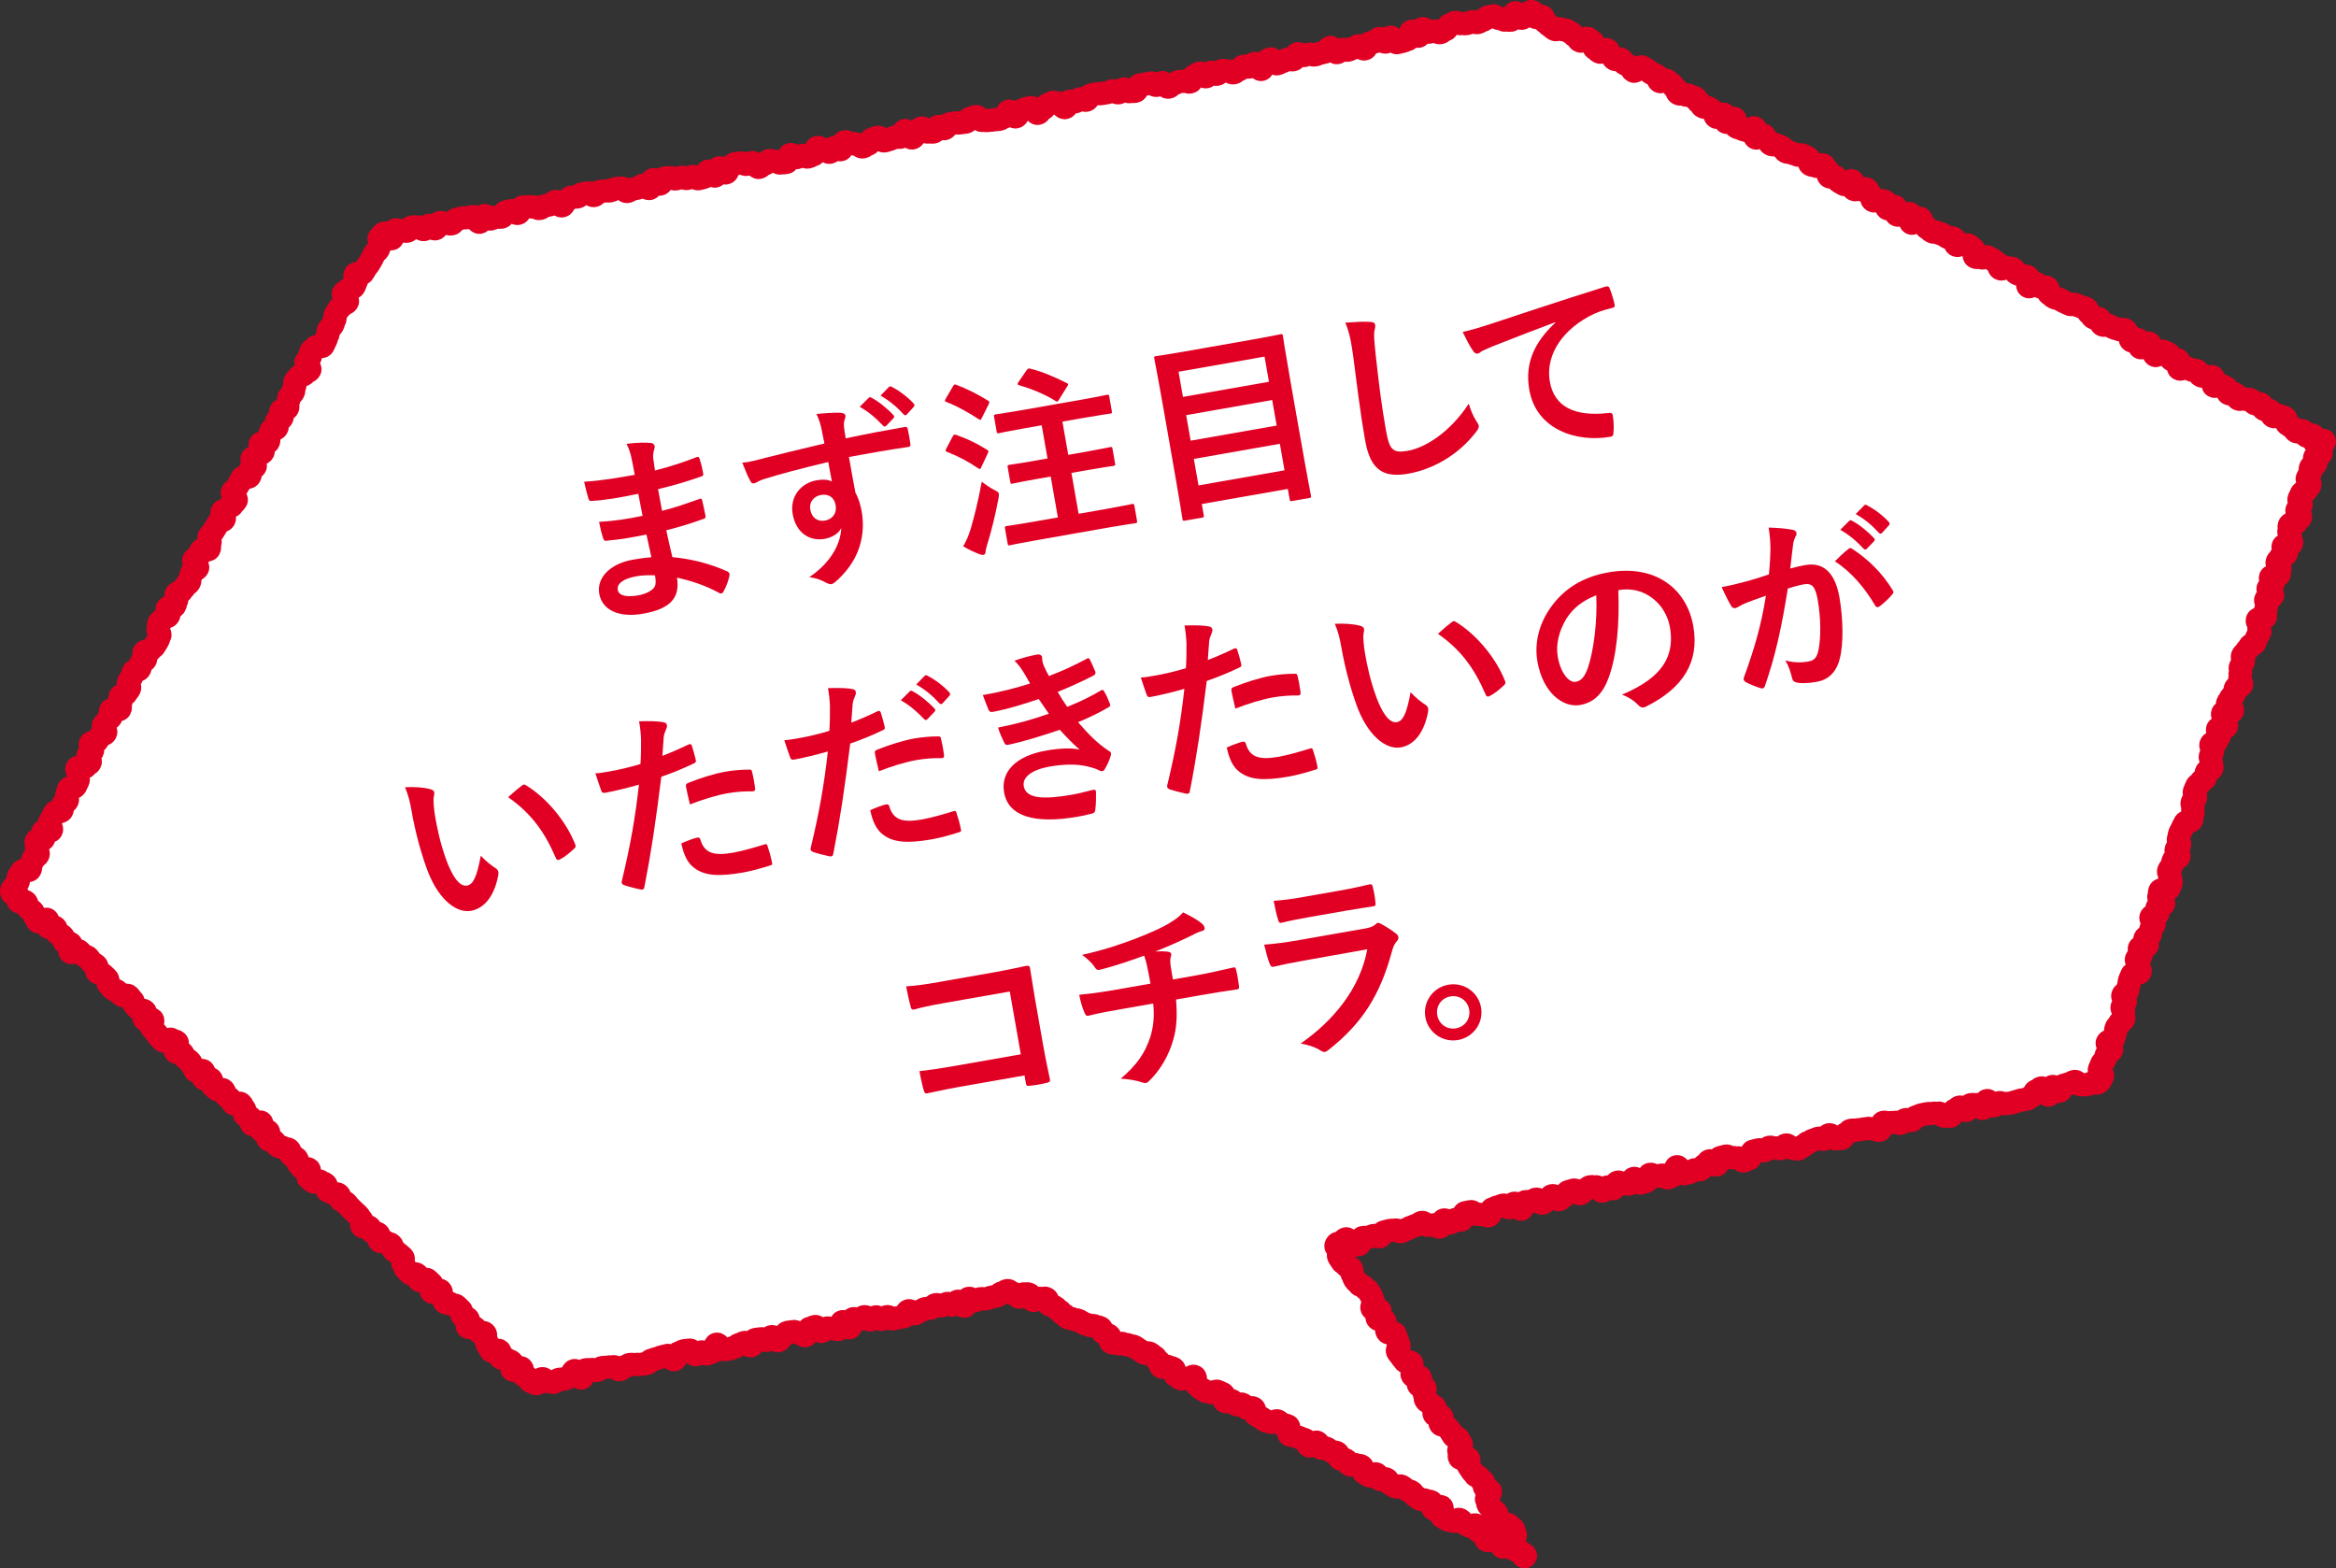 <?xml version="1.0" encoding="utf-8"?>
<!-- Generator: Adobe Illustrator 16.0.4, SVG Export Plug-In . SVG Version: 6.00 Build 0)  -->
<!DOCTYPE svg PUBLIC "-//W3C//DTD SVG 1.1//EN" "http://www.w3.org/Graphics/SVG/1.1/DTD/svg11.dtd">
<svg version="1.1" id="レイヤー_1" xmlns="http://www.w3.org/2000/svg" xmlns:xlink="http://www.w3.org/1999/xlink" x="0px"
	 y="0px" width="333.894px" height="224.145px" viewBox="0 0 333.894 224.145" enable-background="new 0 0 333.894 224.145"
	 xml:space="preserve">
<rect x="0" y="0" width="333.894" height="224.145" fill="#333333" stroke="none"/>
<g>
	<path fill="#FFFFFF" stroke="#E10023" stroke-width="3.313" stroke-miterlimit="10" d="M332.218,63.038
		c-0.139-0.37-0.939,0.495-1.287,0.306c-0.35-0.189,0.059-0.935-0.291-1.124c-0.35-0.188-0.615,0.303-0.963,0.114
		c-0.35-0.189-0.146-0.562-0.496-0.751c-0.348-0.189-0.611,0.298-0.961,0.104c-0.35-0.188-0.227-0.416-0.572-0.604
		c-0.35-0.19-0.322-0.241-0.672-0.433c-0.348-0.188-0.033-0.768-0.383-0.954c-0.348-0.188-0.396-0.102-0.746-0.286
		c-0.348-0.189-0.611,0.296-0.959,0.104c-0.35-0.188-0.102-0.645-0.447-0.835c-0.35-0.188-0.469,0.032-0.816-0.157
		c-0.348-0.188-0.133-0.586-0.48-0.771c-0.348-0.19-0.52,0.134-0.863-0.058c-0.355-0.188-0.248-0.367-0.604-0.561
		c-0.35-0.188-0.498,0.086-0.846-0.104c-0.346-0.188-0.551,0.185-0.896-0.008c-0.348-0.188-0.145-0.549-0.5-0.733
		c-0.346-0.189-0.525,0.153-0.881-0.033c-0.348-0.188-0.062-0.697-0.418-0.886c-0.348-0.189-0.367-0.151-0.715-0.342
		c-0.348-0.188-0.637,0.347-0.984,0.153c-0.346-0.188,0.164-1.129-0.182-1.313c-0.348-0.188-0.559,0.193-0.904,0.009
		c-0.346-0.189-0.439-0.001-0.795-0.19c-0.348-0.188-0.174-0.508-0.52-0.692c-0.348-0.188-0.486,0.066-0.834-0.118
		c-0.35-0.189-0.361-0.162-0.709-0.354c-0.35-0.188-0.66,0.393-1.008,0.199c-0.35-0.188,0.146-1.098-0.199-1.286
		c-0.348-0.188-0.541,0.167-0.891-0.021c-0.346-0.189-0.09-0.662-0.436-0.854c-0.348-0.188-0.365-0.15-0.713-0.344
		c-0.352-0.188-0.867,0.77-1.215,0.579c-0.354-0.188-0.023-0.784-0.371-0.974c-0.354-0.188-0.133-0.583-0.48-0.771
		c-0.346-0.188-0.896,0.826-1.246,0.637c-0.348-0.188,0.064-0.942-0.281-1.136c-0.35-0.188-0.646,0.358-0.992,0.169
		c-0.35-0.188-0.062-0.719-0.406-0.908c-0.348-0.188-0.188-0.482-0.535-0.676c-0.348-0.188-0.52,0.143-0.875-0.05
		c-0.348-0.189-0.416-0.062-0.766-0.251c-0.352-0.19-0.367-0.153-0.717-0.342c-0.352-0.19-0.523,0.135-0.873-0.058
		c-0.352-0.188-0.078-0.688-0.43-0.88c-0.348-0.188-0.48,0.061-0.832-0.134c-0.348-0.188-0.219-0.425-0.566-0.615
		c-0.352-0.188-0.154-0.545-0.504-0.729c-0.352-0.19-0.42-0.062-0.771-0.248c-0.35-0.189-0.396-0.104-0.741-0.289
		c-0.353-0.19-0.521,0.124-0.867-0.065c-0.353-0.188-0.372-0.146-0.724-0.336c-0.35-0.188-0.352-0.184-0.695-0.373
		c-0.352-0.188-0.417-0.062-0.77-0.251c-0.349-0.188-0.291-0.294-0.641-0.479c-0.347-0.189-0.031-0.771-0.379-0.958
		c-0.348-0.19-0.527,0.143-0.877-0.045c-0.348-0.19-0.279-0.316-0.626-0.508c-0.349-0.188-0.788,0.616-1.136,0.432
		c-0.348-0.189,0.216-1.229-0.131-1.414c-0.354-0.189-0.447-0.008-0.795-0.197c-0.354-0.188-0.408-0.078-0.756-0.268
		c-0.353-0.189-0.188-0.483-0.535-0.672c-0.354-0.189-0.469,0.027-0.816-0.157c-0.348-0.19-0.641,0.349-0.989,0.16
		c-0.348-0.189-0.103-0.646-0.448-0.83c-0.35-0.19-0.305-0.275-0.649-0.464c-0.349-0.189-0.354-0.187-0.698-0.372
		c-0.354-0.189-0.604,0.272-0.951,0.087c-0.348-0.189-0.503,0.097-0.854-0.096c-0.35-0.188,0.074-0.971-0.271-1.156
		c-0.349-0.19-0.271-0.334-0.617-0.524c-0.352-0.188-0.496,0.082-0.849-0.104c-0.353-0.19-0.604,0.273-0.953,0.088
		c-0.349-0.189-0.021-0.787-0.372-0.979c-0.349-0.188-0.49,0.075-0.842-0.115c-0.352-0.188-0.33-0.222-0.682-0.406
		c-0.35-0.19-0.397-0.101-0.75-0.285c-0.348-0.19-0.479,0.049-0.822-0.146c-0.352-0.188-0.294-0.288-0.645-0.478
		c-0.352-0.19-0.248-0.373-0.6-0.563c-0.35-0.188-0.09-0.663-0.438-0.853c-0.351-0.189-0.92,0.864-1.271,0.675
		c-0.35-0.188,0.178-1.155-0.171-1.345c-0.351-0.189-0.624,0.313-0.974,0.128c-0.353-0.19-0.575,0.229-0.924,0.039
		c-0.354-0.189,0.088-0.993-0.266-1.187c-0.348-0.188-0.721,0.496-1.066,0.311c-0.353-0.19,0.015-0.854-0.336-1.044
		c-0.353-0.19-0.477,0.037-0.822-0.153c-0.348-0.188-0.573,0.229-0.924,0.036c-0.354-0.19-0.062-0.723-0.41-0.913
		c-0.348-0.188-0.152-0.548-0.502-0.738c-0.353-0.188-0.588,0.251-0.938,0.062c-0.345-0.188-0.538,0.168-0.885-0.021
		c-0.348-0.188,0.105-1.018-0.241-1.206c-0.346-0.188-0.825,0.694-1.172,0.505c-0.349-0.188-0.337-0.201-0.685-0.395
		c-0.353-0.188-0.185-0.497-0.526-0.688c-0.347-0.188-0.541,0.167-0.89-0.021c-0.351-0.189,0.006-0.842-0.34-1.031
		c-0.354-0.188-0.203-0.459-0.556-0.646c-0.351-0.189-0.646,0.357-0.998,0.172c-0.349-0.19-0.438-0.027-0.782-0.217
		c-0.354-0.19-0.021-0.806-0.367-0.991c-0.353-0.19-0.364-0.162-0.713-0.354c-0.354-0.188-0.521,0.127-0.871-0.062
		c-0.352-0.189-0.406-0.084-0.754-0.273c-0.352-0.188-0.455,0.014-0.808-0.18c-0.351-0.19-0.211-0.44-0.562-0.629
		c-0.348-0.189-0.377-0.133-0.727-0.323c-0.35-0.188-0.502,0.094-0.852-0.095c-0.348-0.189-0.219-0.427-0.562-0.616
		c-0.349-0.188-0.17-0.517-0.52-0.706c-0.348-0.188-0.77,0.585-1.115,0.397c-0.35-0.189,0.217-1.229-0.132-1.416
		c-0.351-0.189-0.769,0.579-1.114,0.39s-0.423-0.053-0.771-0.243c-0.35-0.188-0.396-0.1-0.746-0.29
		c-0.351-0.188,0.101-1.014-0.25-1.204c-0.351-0.188-0.846,0.726-1.194,0.53c-0.353-0.188,0.058-0.934-0.295-1.125
		c-0.353-0.188-0.771,0.591-1.124,0.4c-0.352-0.189-0.081-0.688-0.432-0.873c-0.352-0.19-0.312-0.254-0.664-0.444
		c-0.349-0.188-0.461,0.017-0.81-0.173c-0.353-0.19-0.224-0.427-0.569-0.616c-0.35-0.188-0.193-0.471-0.545-0.661
		c-0.352-0.188-0.396-0.104-0.742-0.297c-0.351-0.188-0.461,0.013-0.812-0.177c-0.353-0.191-0.481,0.058-0.834-0.132
		c-0.354-0.191-0.131-0.604-0.479-0.79c-0.351-0.191-0.223-0.426-0.57-0.616c-0.352-0.191-0.285-0.309-0.637-0.5
		c-0.351-0.19-0.646,0.362-1,0.172c-0.348-0.188-0.084-0.678-0.435-0.868c-0.353-0.188-0.399-0.099-0.747-0.29
		c-0.354-0.188-0.275-0.33-0.625-0.521c-0.354-0.191-0.354-0.193-0.701-0.384c-0.354-0.19-0.877,0.771-1.229,0.586
		c-0.352-0.191-0.18-0.509-0.525-0.696c-0.354-0.191-0.369-0.16-0.721-0.35c-0.348-0.189-0.211-0.44-0.561-0.634
		c-0.351-0.188-0.549,0.183-0.896-0.012c-0.352-0.188-0.203-0.456-0.555-0.646c-0.352-0.19-0.166-0.529-0.518-0.725
		c-0.354-0.188-0.744,0.529-1.094,0.338c-0.354-0.188-0.297-0.294-0.646-0.48c-0.352-0.19-0.01-0.816-0.356-1.006
		c-0.354-0.19-0.31-0.272-0.653-0.462c-0.354-0.191-0.765,0.561-1.113,0.365c-0.354-0.188-0.24-0.394-0.592-0.585
		c-0.354-0.188-0.272-0.336-0.625-0.522c-0.354-0.192-0.338-0.22-0.688-0.41c-0.353-0.191-0.464,0.015-0.813-0.176
		c-0.354-0.192-0.578,0.225-0.931,0.031c-0.353-0.188-0.299-0.285-0.647-0.479c-0.354-0.192-0.276-0.327-0.633-0.519
		c-0.354-0.192-0.105-0.646-0.461-0.834c-0.354-0.192-0.629,0.311-0.979,0.113c-0.354-0.188-0.093-0.759-0.489-0.817
		c-0.393-0.062-0.374,0.232-0.764,0.312c-0.389,0.076-0.295,0.562-0.684,0.64c-0.391,0.074-0.572-0.862-0.961-0.787
		c-0.391,0.072-0.211,0.979-0.602,1.058c-0.389,0.076-0.42-0.087-0.809-0.011c-0.392,0.073-0.467-0.321-0.854-0.245
		c-0.39,0.077-0.483-0.427-0.874-0.354c-0.391,0.075-0.391,0.077-0.773,0.153c-0.391,0.076-0.322,0.405-0.711,0.479
		c-0.391,0.073-0.354,0.252-0.742,0.324c-0.388,0.076-0.438-0.188-0.826-0.113c-0.389,0.072-0.366,0.182-0.756,0.258
		c-0.39,0.075-0.416-0.068-0.804,0.008c-0.391,0.076-0.452-0.25-0.843-0.174c-0.387,0.075-0.352,0.264-0.734,0.34
		c-0.391,0.076-0.277,0.643-0.666,0.718c-0.389,0.077-0.338,0.325-0.729,0.401c-0.389,0.074-0.461-0.302-0.852-0.229
		c-0.388,0.075-0.383,0.098-0.771,0.17c-0.391,0.075-0.52-0.589-0.902-0.513c-0.391,0.076-0.205,1.015-0.593,1.089
		c-0.392,0.075-0.562-0.799-0.946-0.723c-0.388,0.076-0.186,1.114-0.57,1.188c-0.389,0.074-0.364,0.188-0.754,0.268
		c-0.387,0.076-0.383,0.104-0.771,0.181c-0.392,0.076-0.567-0.85-0.955-0.771c-0.392,0.073-0.28,0.621-0.67,0.693
		c-0.392,0.075-0.521-0.601-0.907-0.521c-0.387,0.078-0.316,0.424-0.705,0.5c-0.39,0.075-0.382,0.108-0.771,0.188
		c-0.389,0.075-0.258,0.738-0.646,0.813c-0.389,0.076-0.504-0.521-0.893-0.441c-0.389,0.076-0.354,0.266-0.736,0.338
		c-0.393,0.076-0.365,0.202-0.752,0.278c-0.392,0.076-0.438-0.177-0.826-0.101c-0.387,0.071-0.328,0.38-0.717,0.453
		c-0.391,0.074-0.562-0.817-0.951-0.742c-0.391,0.074-0.295,0.56-0.684,0.636c-0.391,0.076-0.383,0.113-0.771,0.188
		c-0.391,0.076-0.371,0.166-0.762,0.242c-0.39,0.076-0.438-0.174-0.824-0.098c-0.391,0.076-0.381,0.122-0.77,0.198
		c-0.391,0.072-0.471-0.336-0.859-0.264c-0.389,0.076-0.252,0.777-0.639,0.854c-0.391,0.077-0.436-0.146-0.822-0.07
		c-0.391,0.077-0.354,0.273-0.74,0.353c-0.389,0.072-0.357,0.225-0.75,0.301c-0.389,0.076-0.557-0.774-0.942-0.698
		s-0.349,0.298-0.732,0.374c-0.394,0.076-0.196,1.054-0.591,1.13c-0.391,0.077-0.588-0.931-0.979-0.854
		c-0.392,0.074-0.319,0.431-0.711,0.508c-0.392,0.076-0.44-0.188-0.832-0.112c-0.392,0.077-0.317,0.447-0.709,0.524
		c-0.392,0.076-0.342,0.335-0.729,0.412c-0.392,0.071-0.472-0.331-0.858-0.257c-0.396,0.074-0.435-0.13-0.82-0.054
		c-0.393,0.077-0.319,0.445-0.709,0.521c-0.391,0.076-0.478-0.361-0.867-0.284c-0.391,0.076-0.293,0.57-0.684,0.646
		c-0.394,0.074-0.524-0.608-0.916-0.533c-0.39,0.074-0.342,0.318-0.73,0.396c-0.391,0.077-0.247,0.807-0.637,0.881
		c-0.391,0.076-0.439-0.188-0.832-0.107c-0.389,0.074-0.407-0.021-0.799,0.058c-0.39,0.076-0.354,0.255-0.742,0.332
		c-0.389,0.076-0.329,0.382-0.718,0.459c-0.389,0.076-0.549-0.738-0.938-0.662s-0.341,0.321-0.73,0.397
		c-0.389,0.074-0.483-0.405-0.872-0.329c-0.389,0.075-0.39,0.068-0.779,0.146c-0.39,0.076-0.394,0.06-0.783,0.134
		s-0.243,0.817-0.633,0.896c-0.389,0.076-0.408-0.023-0.797,0.053c-0.389,0.077-0.492-0.45-0.881-0.374
		c-0.389,0.077-0.314,0.457-0.703,0.534c-0.39,0.076-0.472-0.346-0.861-0.27c-0.389,0.071-0.369,0.177-0.758,0.253
		c-0.389,0.074-0.393,0.057-0.782,0.133c-0.389,0.076-0.412-0.042-0.801,0.034c-0.39,0.075-0.384,0.104-0.773,0.184
		c-0.389,0.076-0.275,0.658-0.664,0.734c-0.39,0.076-0.46-0.287-0.85-0.211c-0.389,0.074-0.333,0.362-0.722,0.438
		c-0.389,0.076-0.434-0.146-0.824-0.073c-0.389,0.074-0.241,0.832-0.63,0.907c-0.39,0.077-0.549-0.732-0.939-0.661
		c-0.39,0.077-0.437-0.168-0.827-0.092c-0.39,0.077-0.351,0.28-0.741,0.357c-0.389,0.075-0.304,0.513-0.694,0.59
		c-0.39,0.076-0.299,0.542-0.69,0.618c-0.39,0.075-0.581-0.896-0.971-0.82c-0.39,0.077-0.388,0.091-0.779,0.168
		c-0.39,0.077-0.359,0.233-0.75,0.312c-0.392,0.072-0.255,0.771-0.646,0.848c-0.392,0.076-0.583-0.899-0.974-0.823
		c-0.392,0.077-0.255,0.773-0.647,0.854c-0.391,0.072-0.358,0.24-0.749,0.317c-0.39,0.076-0.406-0.003-0.797,0.074
		s-0.402,0.021-0.793,0.094c-0.391,0.076-0.421-0.082-0.812-0.006c-0.391,0.077-0.53-0.634-0.92-0.558
		c-0.391,0.075-0.376,0.146-0.767,0.226c-0.39,0.077-0.308,0.495-0.698,0.572c-0.39,0.076-0.4,0.025-0.79,0.102
		c-0.39,0.076-0.415-0.052-0.805,0.025c-0.39,0.076-0.393,0.062-0.783,0.138s-0.288,0.602-0.678,0.673
		c-0.39,0.076-0.483-0.396-0.872-0.316c-0.391,0.076-0.267,0.709-0.657,0.785c-0.389,0.071-0.417-0.063-0.807,0.013
		c-0.39,0.076-0.535-0.663-0.925-0.586c-0.389,0.076-0.262,0.728-0.652,0.804c-0.39,0.077-0.297,0.549-0.687,0.625
		c-0.391,0.077-0.628-1.137-1.019-1.061c-0.39,0.076-0.233,0.878-0.624,0.954c-0.39,0.072-0.426-0.108-0.816-0.031
		c-0.391,0.076-0.353,0.268-0.744,0.345c-0.391,0.076-0.378,0.146-0.769,0.217c-0.391,0.077-0.524-0.6-0.914-0.521
		c-0.392,0.077-0.375,0.16-0.766,0.231c-0.392,0.077-0.269,0.703-0.661,0.78s-0.35,0.287-0.742,0.364
		c-0.391,0.076-0.498-0.467-0.889-0.393c-0.391,0.075-0.446-0.199-0.837-0.125c-0.391,0.074-0.463-0.287-0.854-0.215
		c-0.391,0.077-0.199,1.06-0.59,1.136c-0.391,0.073-0.484-0.402-0.876-0.326c-0.39,0.076-0.284,0.617-0.675,0.689
		c-0.39,0.076-0.497-0.469-0.888-0.392c-0.391,0.076-0.478-0.368-0.868-0.292c-0.391,0.077-0.213,0.981-0.604,1.06
		c-0.39,0.076-0.362,0.226-0.753,0.3c-0.39,0.074-0.464-0.304-0.855-0.228c-0.39,0.077-0.358,0.241-0.749,0.318
		c-0.39,0.076-0.507-0.522-0.898-0.445c-0.391,0.076-0.2,1.055-0.59,1.131c-0.392,0.077-0.406,0.004-0.797,0.08
		c-0.391,0.077-0.466-0.303-0.857-0.226c-0.391,0.074-0.442-0.187-0.834-0.106c-0.391,0.077-0.318,0.452-0.71,0.528
		s-0.337,0.354-0.729,0.434c-0.391,0.076-0.556-0.769-0.948-0.688c-0.391,0.074-0.372,0.176-0.763,0.252s-0.458-0.269-0.849-0.188
		c-0.391,0.076-0.406,0.003-0.797,0.08c-0.39,0.076-0.343,0.316-0.735,0.396c-0.39,0.071-0.235,0.865-0.626,0.941
		c-0.391,0.077-0.563-0.804-0.954-0.727c-0.391,0.076-0.192,1.091-0.584,1.168c-0.391,0.076-0.559-0.783-0.95-0.707
		c-0.391,0.076-0.245,0.82-0.636,0.896c-0.391,0.077-0.382,0.122-0.773,0.198c-0.392,0.077-0.485-0.396-0.876-0.32
		c-0.392,0.076-0.367,0.205-0.759,0.281c-0.391,0.077-0.454-0.247-0.845-0.17c-0.392,0.077-0.376,0.153-0.767,0.229
		c-0.39,0.073-0.453-0.241-0.843-0.165c-0.39,0.073-0.411-0.029-0.801,0.048c-0.39,0.075-0.25,0.792-0.639,0.867
		c-0.39,0.074-0.547-0.729-0.937-0.648c-0.389,0.076-0.169,1.2-0.558,1.276c-0.39,0.075-0.514-0.562-0.904-0.481
		c-0.389,0.076-0.338,0.335-0.728,0.412c-0.389,0.076-0.389,0.08-0.778,0.156c-0.39,0.075-0.354,0.259-0.744,0.335
		c-0.391,0.075-0.517-0.572-0.907-0.495c-0.391,0.076-0.402,0.021-0.792,0.098c-0.391,0.076-0.362,0.229-0.753,0.305
		c-0.392,0.073-0.417-0.057-0.809,0.021c-0.392,0.078-0.402,0.028-0.794,0.104c-0.392,0.073-0.316,0.469-0.708,0.546
		c-0.392,0.075-0.495-0.449-0.887-0.373s-0.398,0.041-0.79,0.117c-0.391,0.073-0.331,0.386-0.722,0.462
		c-0.391,0.073-0.417-0.062-0.808,0.018c-0.391,0.076-0.333,0.372-0.724,0.449c-0.391,0.076-0.263,0.729-0.654,0.808
		c-0.391,0.078-0.545-0.709-0.936-0.632c-0.392,0.076-0.332,0.383-0.723,0.46c-0.393,0.076-0.39,0.093-0.782,0.17
		c-0.393,0.077-0.351,0.292-0.744,0.369c-0.392,0.077-0.466-0.296-0.858-0.219c-0.392,0.075-0.426-0.102-0.818-0.021
		c-0.392,0.076-0.413-0.028-0.805,0.045c-0.391,0.076-0.245,0.826-0.637,0.903s-0.501-0.479-0.893-0.404
		c-0.393,0.077-0.391,0.085-0.784,0.162c-0.393,0.077-0.272,0.696-0.665,0.773c-0.392,0.077-0.424-0.082-0.816-0.005
		c-0.393,0.073-0.367,0.204-0.76,0.279c-0.392,0.075-0.52-0.57-0.912-0.496c-0.393,0.075-0.236,0.882-0.63,0.955
		c-0.393,0.076-0.583-0.893-0.976-0.812c-0.39,0.077-0.391,0.07-0.782,0.146c-0.392,0.077-0.411-0.021-0.804,0.06
		s-0.383,0.129-0.776,0.206c-0.392,0.075-0.3,0.548-0.692,0.624c-0.392,0.073-0.432-0.128-0.824-0.056
		c-0.392,0.077-0.447-0.203-0.839-0.128c-0.394,0.077-0.249,0.82-0.643,0.897c-0.393,0.076-0.52-0.574-0.914-0.497
		c-0.393,0.077-0.306,0.521-0.699,0.599c-0.394,0.077-0.498-0.447-0.892-0.373c-0.394,0.077-0.424-0.074-0.818,0
		c-0.394,0.077-0.307,0.521-0.7,0.602c-0.393,0.08-0.438-0.154-0.831-0.077c-0.395,0.077-0.444-0.172-0.839-0.095
		c-0.395,0.074-0.179,1.186-0.574,1.263c-0.397,0.078-0.588-0.901-0.985-0.824c-0.396,0.079-0.373,0.404-0.702,0.642
		c-0.321,0.229,0.26,0.604,0.067,0.945c-0.194,0.347-0.068,0.415-0.261,0.76c-0.188,0.348-0.359,0.25-0.553,0.598
		c-0.193,0.345-0.158,0.361-0.351,0.709c-0.193,0.345-0.201,0.34-0.395,0.685c-0.193,0.348-0.275,0.299-0.468,0.646
		c-0.194,0.344-0.217,0.332-0.41,0.676c-0.194,0.345-0.941-0.074-1.135,0.27c-0.193,0.351,0.352,0.651,0.158,0.996
		c-0.194,0.35-0.126,0.384-0.319,0.729c-0.194,0.346-0.645,0.093-0.839,0.437c-0.194,0.351-0.486,0.186-0.68,0.526
		c-0.194,0.346,0.756,0.88,0.563,1.225c-0.195,0.35-0.543,0.149-0.737,0.495c-0.194,0.347-0.351,0.258-0.545,0.604
		c-0.194,0.345-0.216,0.333-0.41,0.679c-0.195,0.345,0.051,0.484-0.142,0.83c-0.195,0.346-0.099,0.396-0.293,0.746
		c-0.195,0.346-0.346,0.262-0.54,0.604c-0.195,0.352,0.03,0.477-0.165,0.819c-0.194,0.346-0.09,0.405-0.285,0.751
		c-0.194,0.346-0.148,0.373-0.342,0.719c-0.195,0.351-0.958-0.082-1.152,0.269c-0.195,0.346-0.409,0.225-0.604,0.566
		c-0.194,0.351,0.077,0.498-0.117,0.849c-0.194,0.346-0.361,0.252-0.556,0.598c-0.194,0.345,0.711,0.853,0.517,1.199
		c-0.194,0.346-0.499,0.175-0.692,0.52c-0.194,0.35-0.645,0.092-0.84,0.438c-0.194,0.345-0.344,0.261-0.538,0.604
		c-0.194,0.351,0.073,0.496-0.121,0.841c-0.194,0.35,0.009,0.459-0.185,0.809c-0.193,0.346-0.343,0.262-0.537,0.604
		c-0.194,0.351-0.009,0.449-0.203,0.794c-0.194,0.351,0.115,0.521-0.078,0.865c-0.195,0.345-0.744,0.037-0.938,0.382
		c-0.194,0.35,0.347,0.649,0.153,0.995c-0.194,0.345-0.572,0.132-0.766,0.479c-0.194,0.346,0.239,0.589,0.045,0.934
		c-0.194,0.346-0.66,0.084-0.854,0.43c-0.195,0.351-0.022,0.442-0.216,0.788c-0.194,0.351,0.032,0.478-0.162,0.819
		c-0.195,0.346-0.946-0.076-1.141,0.27c-0.195,0.351,0.59,0.786,0.395,1.138c-0.195,0.346-0.463,0.19-0.657,0.542
		c-0.195,0.346-0.706,0.059-0.901,0.401c-0.195,0.351,0.624,0.811,0.429,1.154c-0.194,0.346-0.525,0.16-0.72,0.507
		c-0.195,0.351,0.136,0.532-0.058,0.878c-0.195,0.352-0.918-0.059-1.112,0.287c-0.195,0.349-0.168,0.361-0.363,0.708
		c-0.194,0.347-0.221,0.33-0.415,0.676c-0.194,0.351-0.387,0.238-0.582,0.584c-0.194,0.35,0.728,0.864,0.534,1.21
		c-0.194,0.35-0.317,0.277-0.511,0.622c-0.194,0.351-0.526,0.16-0.72,0.511c-0.194,0.346-0.58,0.129-0.774,0.475
		s0.494,0.733,0.3,1.078c-0.194,0.347-0.613,0.108-0.807,0.457c-0.195,0.346-0.204,0.341-0.399,0.686
		c-0.194,0.352-0.23,0.327-0.425,0.675c-0.194,0.349-0.309,0.28-0.503,0.628c-0.195,0.349,0.277,0.61,0.082,0.958
		c-0.195,0.349,0.082,0.505-0.112,0.852c-0.195,0.347-0.983-0.096-1.178,0.251s-0.092,0.405-0.287,0.752
		c-0.194,0.346-0.516,0.166-0.71,0.512c-0.193,0.347,0.718,0.856,0.525,1.199c-0.192,0.344-0.555,0.142-0.748,0.484
		c-0.193,0.343-0.061,0.418-0.254,0.761c-0.193,0.345,0.014,0.461-0.179,0.805c-0.194,0.346-0.392,0.233-0.586,0.578
		c-0.193,0.346-0.297,0.286-0.49,0.631c-0.194,0.348-0.587,0.125-0.781,0.473c-0.193,0.347,0.225,0.58,0.031,0.928
		c-0.194,0.346-0.076,0.413-0.27,0.759c-0.195,0.347-0.848-0.021-1.043,0.326s0.393,0.677,0.198,1.021
		c-0.195,0.351-0.57,0.14-0.765,0.482c-0.195,0.346-0.413,0.226-0.608,0.571c-0.194,0.346,0.079,0.5-0.115,0.846
		s0.401,0.68,0.207,1.027c-0.194,0.345-0.117,0.389-0.31,0.729c-0.195,0.351-0.22,0.332-0.414,0.679
		c-0.194,0.348-0.381,0.238-0.575,0.586c-0.194,0.347-0.755,0.027-0.949,0.378c-0.194,0.345,0.402,0.679,0.208,1.021
		c-0.194,0.343-0.477,0.188-0.671,0.53c-0.195,0.346,0.028,0.471-0.166,0.812c-0.194,0.35-0.694,0.065-0.888,0.41
		c-0.194,0.351-0.072,0.414-0.266,0.763c-0.194,0.348-0.225,0.326-0.42,0.677c-0.194,0.347,0.307,0.628,0.112,0.975
		c-0.195,0.348-0.252,0.315-0.447,0.662c-0.195,0.347-0.658,0.087-0.853,0.437c-0.195,0.351,0.232,0.591,0.037,0.938
		s0.107,0.516-0.088,0.864c-0.195,0.347-1.119-0.172-1.314,0.174c-0.195,0.347,0.25,0.597,0.055,0.941
		c-0.194,0.349-0.404,0.229-0.599,0.572c-0.195,0.352-0.304,0.285-0.499,0.631c-0.195,0.352,0.502,0.738,0.307,1.086
		c-0.194,0.35-0.563,0.143-0.758,0.485c-0.195,0.349-0.252,0.315-0.448,0.662c-0.195,0.348-0.767,0.027-0.962,0.374
		c-0.196,0.348,0.484,0.729,0.288,1.078c-0.195,0.349-0.417,0.224-0.613,0.571c-0.195,0.348,0.479,0.726,0.283,1.068
		c-0.194,0.353-0.42,0.226-0.614,0.568c-0.195,0.347-1.058-0.137-1.253,0.21c-0.195,0.348,0.394,0.678,0.198,1.026
		c-0.195,0.348,0.116,0.521-0.08,0.866c-0.195,0.353-0.159,0.369-0.355,0.722c-0.195,0.348-0.763,0.024-0.958,0.377
		c-0.195,0.348-0.06,0.424-0.255,0.771c-0.194,0.352,0.228,0.583,0.034,0.934c-0.195,0.346-0.417,0.221-0.611,0.562
		c-0.194,0.347,0.048,0.483-0.146,0.828c-0.194,0.348-0.846-0.021-1.041,0.327c-0.195,0.349-0.165,0.365-0.361,0.713
		c-0.196,0.35-0.187,0.354-0.384,0.703c-0.195,0.348,0.484,0.729,0.289,1.078c-0.195,0.347-1.027-0.12-1.221,0.228
		c-0.196,0.354,0.314,0.635,0.118,0.982c-0.197,0.35-0.856-0.021-1.052,0.329c-0.196,0.349,0.263,0.604,0.067,0.956
		c-0.196,0.348,0.37,0.666,0.174,1.015c-0.197,0.351-0.483,0.188-0.68,0.539c-0.196,0.35-0.063,0.425-0.26,0.771
		c-0.196,0.354-0.012,0.451-0.209,0.806c-0.195,0.349-0.98-0.097-1.175,0.257c-0.197,0.35-0.25,0.321-0.447,0.671
		c-0.197,0.352,0.111,0.522-0.086,0.875c-0.197,0.353-0.355,0.264-0.552,0.616c-0.198,0.352-0.42,0.39-0.362,0.79
		c0.057,0.392,0.533,0.099,0.822,0.371c0.289,0.271-0.117,0.697,0.171,0.975c0.289,0.272,0.75-0.216,1.039,0.058
		c0.289,0.272,0.015,0.562,0.304,0.835c0.289,0.273,0.357,0.2,0.646,0.478c0.288,0.271,0.054,0.521,0.343,0.794
		c0.29,0.271,0.147,0.424,0.436,0.697c0.289,0.271,1.063-0.549,1.353-0.273c0.289,0.273-0.201,0.791,0.089,1.065
		c0.289,0.271,0.755-0.226,1.044,0.054c0.289,0.277,0.02,0.559,0.309,0.832c0.29,0.271,0.44,0.116,0.73,0.39
		c0.289,0.273,0.003,0.577,0.293,0.854c0.289,0.271,0.577-0.031,0.867,0.243c0.29,0.271-0.341,0.938-0.052,1.216
		c0.29,0.271,0.966-0.441,1.255-0.168c0.289,0.271,0.283,0.274,0.573,0.553c0.289,0.274,0.442,0.113,0.731,0.386
		c0.289,0.274,0.177,0.396,0.466,0.666c0.289,0.274,0.392,0.164,0.681,0.438c0.289,0.271-0.132,0.72,0.157,0.993
		c0.289,0.271,0.508,0.038,0.797,0.312c0.29,0.273,0.286,0.278,0.574,0.551c0.289,0.273-0.02,0.604,0.269,0.873
		c0.289,0.273,0.233,0.332,0.522,0.605c0.289,0.271,0.429,0.124,0.718,0.396c0.289,0.274,0.311,0.251,0.6,0.524
		c0.288,0.271,0.695-0.158,0.983,0.115c0.29,0.271,0.228,0.339,0.517,0.606c0.288,0.273,0.097,0.479,0.385,0.749
		c0.289,0.273,0.279,0.285,0.568,0.562c0.289,0.271,0.556-0.015,0.845,0.263c0.289,0.273-0.305,0.903-0.016,1.176
		c0.289,0.273,0.796-0.264,1.085,0.013c0.29,0.271-0.339,0.938-0.05,1.213c0.29,0.271,0.232,0.336,0.522,0.604
		c0.289,0.274,0.197,0.372,0.486,0.646c0.29,0.271,0.27,0.295,0.559,0.563c0.29,0.274,0.95-0.424,1.24-0.146
		c0.29,0.271,0.479,0.069,0.769,0.348s-0.501,1.112-0.211,1.386c0.29,0.274,0.652-0.104,0.942,0.164
		c0.29,0.274,0.147,0.428,0.437,0.699c0.289,0.271,0.358,0.2,0.648,0.474c0.29,0.274,0.151,0.423,0.44,0.693
		c0.29,0.274,0.127,0.446,0.417,0.719c0.29,0.274,0.813-0.277,1.103-0.008c0.288,0.273-0.234,0.825,0.053,1.097
		c0.288,0.272,0.738-0.198,1.025,0.069c0.288,0.272-0.064,0.646,0.224,0.916c0.287,0.272,0.291,0.271,0.579,0.539
		c0.287,0.271,0.693-0.157,0.981,0.114c0.287,0.271,0.071,0.501,0.358,0.771c0.287,0.272,0.334,0.229,0.621,0.494
		c0.287,0.272,0.17,0.396,0.457,0.668c0.287,0.272,0.782-0.252,1.069,0.021c0.288,0.271,0.166,0.396,0.453,0.672
		c0.288,0.271-0.133,0.716,0.154,0.983c0.288,0.271,0.485,0.063,0.772,0.336c0.287,0.271-0.097,0.683,0.191,0.948
		c0.287,0.272,1.063-0.548,1.35-0.271c0.288,0.271-0.295,0.888-0.007,1.156c0.288,0.271,0.696-0.155,0.984,0.111
		c0.288,0.273-0.292,0.887-0.004,1.159c0.289,0.271,0.557-0.011,0.845,0.262c0.289,0.273,0.193,0.374,0.482,0.647
		c0.289,0.271,0.52,0.024,0.809,0.302c0.29,0.274,0.557-0.008,0.846,0.266c0.29,0.273,0.063,0.52,0.353,0.788
		c0.29,0.274,0.399,0.159,0.69,0.438c0.291,0.271,0.035,0.545,0.326,0.814c0.291,0.274,0.252,0.316,0.542,0.597
		c0.291,0.271,0.646-0.104,0.937,0.173c0.29,0.271-0.361,0.962-0.07,1.231c0.29,0.273,0.325,0.236,0.614,0.516
		c0.29,0.271,0.827-0.295,1.116-0.021c0.29,0.274,0.426,0.13,0.715,0.403c0.289,0.271-0.032,0.614,0.257,0.887
		c0.289,0.274,0.462,0.091,0.751,0.365c0.289,0.271,0.582-0.038,0.871,0.236c0.29,0.271,0.058,0.518,0.347,0.792
		c0.289,0.271,0.427,0.127,0.716,0.396c0.29,0.273,0.228,0.338,0.517,0.612c0.29,0.271,0.28,0.284,0.57,0.558
		c0.29,0.274,0.297,0.271,0.587,0.541c0.29,0.274,0.198,0.371,0.488,0.646c0.291,0.271-0.138,0.729,0.152,1.003
		c0.292,0.271,0.717-0.175,1.008,0.1c0.292,0.275,0.147,0.432,0.439,0.704c0.291,0.275,0.554-0.003,0.844,0.272
		c0.291,0.271-0.129,0.718,0.162,0.988c0.29,0.273,0.639-0.095,0.929,0.185c0.29,0.271,0.473,0.081,0.764,0.354
		c0.29,0.274,0.053,0.525,0.343,0.801c0.29,0.274,0.376,0.187,0.667,0.458c0.29,0.272,0.313,0.25,0.603,0.523
		c0.291,0.275-0.17,0.764,0.12,1.038c0.292,0.276,0.119,0.459,0.41,0.734c0.292,0.271,0.287,0.274,0.579,0.556
		c0.291,0.276,0.669-0.124,0.96,0.151c0.291,0.271,0.024,0.558,0.315,0.834c0.291,0.271,0.884-0.354,1.175-0.078
		c0.29,0.271,0.298,0.267,0.589,0.542c0.291,0.271-0.294,0.894-0.003,1.169c0.292,0.271,0.97-0.442,1.262-0.167
		c0.292,0.271-0.042,0.628,0.25,0.899c0.291,0.274,0.09,0.487,0.38,0.768c0.29,0.271,0.588-0.042,0.879,0.229
		c0.289,0.274,0.521,0.028,0.811,0.308c0.29,0.271,0.284,0.273,0.573,0.553c0.29,0.271-0.006,0.587,0.284,0.857
		c0.291,0.272,0.444,0.11,0.734,0.391c0.292,0.271-0.316,0.918-0.024,1.189c0.293,0.275,0.722-0.178,1.014,0.104
		c0.292,0.273,0.282,0.286,0.574,0.561c0.291,0.275,0.585-0.034,0.876,0.24c0.292,0.276-0.131,0.724,0.161,0.998
		c0.293,0.277,0.027,0.561,0.32,0.836c0.292,0.276,0.148,0.428,0.441,0.704c0.292,0.277,0.86-0.324,1.153-0.048
		c0.293,0.272-0.12,0.714,0.174,0.991c0.291,0.271,0.582-0.032,0.873,0.238c0.293,0.276,0.439,0.122,0.732,0.398
		c0.293,0.277-0.231,0.831,0.061,1.104c0.294,0.276,1.046-0.52,1.34-0.236c0.295,0.273-0.094,0.688,0.2,0.967
		c0.296,0.28,0.429,0.14,0.724,0.418c0.295,0.279,0.113,0.463,0.502,0.58c0.381,0.115,0.41,0.304,0.801,0.229
		c0.392-0.068,0.29-0.627,0.681-0.694c0.392-0.073,0.5,0.516,0.892,0.438c0.391-0.067,0.433,0.151,0.824,0.079
		c0.391-0.07,0.34-0.347,0.731-0.419c0.391-0.071,0.407,0.013,0.798-0.06c0.391-0.073,0.352-0.283,0.743-0.355
		c0.39-0.07,0.261-0.769,0.652-0.841c0.391-0.071,0.615,1.143,1.005,1.069c0.391-0.071,0.202-1.102,0.592-1.171
		c0.391-0.071,0.409,0.024,0.8-0.048c0.39-0.067,0.444,0.221,0.834,0.146c0.391-0.072,0.34-0.346,0.731-0.417
		c0.391-0.072,0.405,0.004,0.795-0.067c0.391-0.067,0.406,0.004,0.796-0.063c0.391-0.072,0.497,0.499,0.887,0.428
		c0.392-0.072,0.34-0.354,0.731-0.427s0.358-0.25,0.749-0.322c0.392-0.071,0.42,0.079,0.811,0.006
		c0.393-0.07,0.414,0.044,0.806-0.025c0.391-0.07,0.397-0.044,0.788-0.112c0.392-0.072,0.327-0.424,0.718-0.496
		c0.392-0.072,0.375-0.16,0.767-0.232c0.391-0.067,0.371-0.182,0.762-0.255c0.391-0.068,0.382-0.12,0.773-0.188
		c0.391-0.072,0.533,0.69,0.924,0.623c0.391-0.071,0.238-0.899,0.629-0.977c0.391-0.07,0.362-0.229,0.752-0.304
		c0.392-0.072,0.4-0.025,0.791-0.097c0.392-0.073,0.542,0.738,0.934,0.671c0.39-0.072,0.342-0.332,0.732-0.404
		c0.392-0.073,0.469,0.35,0.86,0.277c0.392-0.073,0.368-0.201,0.761-0.273c0.391-0.072,0.212-1.042,0.604-1.113
		c0.391-0.067,0.558,0.832,0.949,0.765c0.391-0.072,0.409,0.021,0.8-0.051c0.39-0.068,0.368-0.189,0.758-0.267
		c0.391-0.071,0.343-0.33,0.733-0.4c0.389-0.068,0.361-0.228,0.751-0.299c0.389-0.068,0.508,0.566,0.897,0.494
		c0.39-0.068,0.248-0.838,0.638-0.909c0.39-0.067,0.396-0.036,0.785-0.104c0.39-0.072,0.459,0.303,0.849,0.229
		c0.389-0.067,0.316-0.468,0.706-0.539c0.389-0.067,0.527,0.673,0.917,0.604c0.39-0.072,0.284-0.646,0.674-0.72
		c0.391-0.069,0.325-0.431,0.715-0.5c0.392-0.07,0.398-0.033,0.789-0.106c0.392-0.072,0.454,0.262,0.845,0.188
		c0.392-0.07,0.493,0.475,0.885,0.397c0.393-0.073,0.227-0.975,0.619-1.048c0.392-0.072,0.371-0.188,0.763-0.257
		c0.391-0.072,0.548,0.772,0.939,0.705c0.391-0.073,0.329-0.412,0.72-0.484c0.391-0.071,0.431,0.146,0.822,0.071
		c0.39-0.072,0.441,0.203,0.832,0.131c0.391-0.072,0.212-1.047,0.602-1.119c0.392-0.072,0.581,0.954,0.973,0.882
		c0.391-0.07,0.178-1.229,0.57-1.302c0.392-0.072,0.443,0.204,0.835,0.131c0.393-0.071,0.343-0.349,0.736-0.421
		c0.392-0.073,0.505,0.54,0.898,0.468c0.391-0.07,0.337-0.366,0.729-0.438c0.392-0.073,0.484,0.429,0.876,0.354
		c0.392-0.069,0.347-0.312,0.739-0.39c0.392-0.072,0.478,0.393,0.87,0.318c0.393-0.07,0.385-0.113,0.777-0.188
		c0.393-0.071,0.398-0.047,0.791-0.12c0.393-0.071,0.262-0.783,0.654-0.854c0.393-0.072,0.5,0.508,0.892,0.436
		c0.393-0.072,0.346-0.326,0.738-0.396c0.394-0.072,0.358-0.271,0.751-0.344c0.393-0.067,0.407,0.002,0.8-0.065
		c0.391-0.072,0.325-0.435,0.716-0.502c0.392-0.072,0.45,0.245,0.843,0.173c0.393-0.072,0.357-0.271,0.75-0.342
		c0.392-0.072,0.464,0.312,0.856,0.237c0.391-0.067,0.315-0.483,0.706-0.561c0.392-0.072,0.553,0.794,0.945,0.721
		c0.394-0.067,0.213-1.055,0.607-1.128c0.393-0.07,0.483,0.418,0.876,0.349c0.394-0.07,0.366-0.225,0.759-0.297
		c0.394-0.067,0.424,0.084,0.818,0.016c0.394-0.073,0.38-0.15,0.773-0.228c0.394-0.067,0.387-0.105,0.78-0.184
		c0.394-0.072,0.339-0.364,0.732-0.438c0.395-0.067,0.361-0.259,0.756-0.33c0.396-0.069,0.502,0.501,0.897,0.432
		c0.397-0.073,0.519,0.589,0.916,0.516c0.396-0.071,0.229-0.536,0.628-0.476c0.393,0.06,0.387-0.105,0.738,0.081
		c0.352,0.185,0.103,0.652,0.455,0.843c0.352,0.186,0.693-0.462,1.045-0.276c0.352,0.188,0.54-0.171,0.892,0.02
		c0.352,0.186,0.09,0.682,0.442,0.863c0.352,0.188,0.384,0.127,0.736,0.312c0.353,0.187,0.279,0.326,0.631,0.512
		c0.352,0.188,0.267,0.352,0.619,0.533c0.353,0.188,0.279,0.325,0.632,0.511c0.352,0.188,0.44,0.021,0.793,0.207
		c0.353,0.188,0.444,0.019,0.796,0.199c0.353,0.188,0.342,0.208,0.695,0.396c0.353,0.188,0.403,0.096,0.756,0.276
		c0.354,0.188,0.489-0.068,0.842,0.116c0.353,0.187,0.425,0.05,0.778,0.236c0.353,0.186,0.145,0.575,0.498,0.765
		c0.353,0.188,0.378,0.138,0.731,0.324c0.352,0.186,0.004,0.847,0.356,1.03c0.352,0.188,0.475-0.049,0.827,0.142
		c0.353,0.187,0.526-0.146,0.878,0.044c0.353,0.188,0.446,0.01,0.798,0.195c0.352,0.185,0.438,0.021,0.791,0.21
		c0.352,0.185,0.317,0.251,0.67,0.437c0.352,0.188,0.307,0.271,0.659,0.457c0.352,0.188,0.518-0.128,0.87,0.062
		c0.353,0.187,0.301,0.279,0.653,0.471c0.353,0.186,0.22,0.438,0.573,0.624c0.353,0.186,0.095,0.674,0.448,0.858
		c0.354,0.188,0.582-0.249,0.935-0.062c0.354,0.188,0.407,0.085,0.76,0.271c0.354,0.188,0.01,0.842,0.36,1.023
		c0.354,0.188,0.318,0.247,0.677,0.436c0.354,0.188,0.539-0.168,0.894,0.021s0.724-0.517,1.075-0.329
		c0.352,0.187-0.057,0.952,0.295,1.137c0.352,0.188,0.254,0.367,0.604,0.558c0.354,0.185,0.33,0.224,0.684,0.406
		c0.351,0.188,0.441,0.008,0.796,0.188c0.354,0.188,0.628-0.338,0.979-0.151c0.354,0.188,0.37,0.147,0.725,0.332
		c0.354,0.188-0.041,0.937,0.312,1.117c0.354,0.188,0.619-0.317,0.973-0.134c0.354,0.188,0.258,0.37,0.607,0.556
		c0.354,0.188,0.562-0.212,0.918-0.021c0.354,0.186,0.258,0.372,0.61,0.558c0.354,0.188,0.565-0.223,0.922-0.036
		c0.354,0.188,0.032,0.789,0.388,0.979c0.354,0.186,0.342,0.208,0.692,0.393c0.354,0.188,0.312,0.27,0.661,0.451
		c0.354,0.188,0.438,0.02,0.793,0.204c0.352,0.187,0.636-0.354,0.984-0.168c0.354,0.186,0.291,0.302,0.646,0.484
		c0.353,0.188,0.438,0.022,0.786,0.212c0.354,0.187-0.129,1.098,0.224,1.277c0.354,0.188,0.458-0.015,0.812,0.173
		c0.354,0.188,0.398,0.098,0.752,0.278c0.354,0.188,0.396,0.107,0.746,0.293c0.354,0.188,0.115,0.638,0.471,0.822
		c0.354,0.188,0.812-0.688,1.168-0.503c0.355,0.185,0.122,0.62,0.479,0.806c0.354,0.188,0.521-0.134,0.877,0.055
		c0.354,0.188,0.317,0.252,0.674,0.438c0.354,0.188,0.453,0,0.81,0.188c0.354,0.188,0.088,0.688,0.438,0.876
		c0.354,0.188,0.47-0.029,0.82,0.152c0.354,0.188,0.188,0.5,0.539,0.688c0.354,0.186,0.543-0.177,0.896,0.013
		c0.354,0.188,0.451,0.002,0.806,0.188c0.354,0.188,0.042,0.774,0.396,0.966c0.354,0.187,0.326,0.231,0.685,0.424
		c0.354,0.188,0.688-0.449,1.045-0.266c0.354,0.188,0.14,0.6,0.491,0.782c0.354,0.188,0.587-0.25,0.938-0.062
		c0.354,0.187,0.198,0.479,0.553,0.667c0.354,0.187,0.328,0.234,0.684,0.425c0.354,0.188,0.58-0.243,0.936-0.056
		c0.354,0.186,0.305,0.278,0.655,0.47c0.354,0.188,0.386,0.131,0.739,0.317c0.354,0.188,0.224,0.436,0.576,0.62
		c0.354,0.188,0.32,0.248,0.678,0.438c0.354,0.188,0.455-0.006,0.812,0.181c0.354,0.188,0.442,0.021,0.799,0.202
		c0.354,0.188-0.017,0.88,0.336,1.066c0.354,0.186,0.742-0.552,1.095-0.365c0.354,0.188-0.218,1.264,0.14,1.45
		c0.354,0.186,0.338,0.216,0.69,0.397c0.354,0.188,0.444,0.021,0.802,0.208c0.354,0.188,0.666-0.398,1.021-0.218
		c0.354,0.188,0.267,0.354,0.619,0.54c0.354,0.188,0.348,0.198,0.703,0.385c0.354,0.188,0.621-0.314,0.979-0.132
		c0.355,0.188,0.07,0.729,0.428,0.916c0.354,0.188,0.342,0.213,0.695,0.4c0.354,0.187,0.098,0.683,0.451,0.871
		c0.354,0.188,0.713-0.49,1.068-0.308c0.354,0.188,0.522-0.134,0.881,0.06c0.354,0.187-0.076,1.007,0.275,1.188
		c0.354,0.188,0.848-0.73,1.2-0.548c0.354,0.189,0.081,0.71,0.438,0.899c0.354,0.188,0.438,0.025,0.801,0.219
		c0.356,0.188,0.492,1.044,0.783,0.763c0.282-0.271-0.591-0.392-0.793-0.729c-0.205-0.338-0.429-0.204-0.634-0.542
		s-0.307-0.277-0.512-0.616c-0.204-0.338,0.719-0.896,0.514-1.237c-0.204-0.339-0.051-0.433-0.256-0.771
		c-0.207-0.34-0.414-0.214-0.619-0.559c-0.207-0.341-0.962,0.116-1.168-0.223c-0.207-0.341-0.35-0.256-0.555-0.596
		c-0.207-0.342,0.142-0.553-0.065-0.896c-0.205-0.341-0.375-0.232-0.58-0.577c-0.207-0.34-0.377-0.232-0.584-0.571
		c-0.205-0.342-0.039-0.44-0.246-0.78c-0.203-0.339,0.717-0.896,0.512-1.236c-0.203-0.34-0.568-0.115-0.773-0.456
		c-0.205-0.34,0.021-0.478-0.186-0.812c-0.206-0.339-0.354-0.25-0.559-0.588c-0.205-0.339-0.492-0.165-0.697-0.504
		c-0.205-0.342-0.291-0.287-0.496-0.626c-0.204-0.344-0.229-0.325-0.435-0.663c-0.206-0.343,0.25-0.616,0.046-0.955
		c-0.205-0.339-1.062,0.178-1.267-0.162c-0.205-0.339,0.104-0.528-0.103-0.867c-0.207-0.341,0.524-0.785,0.318-1.125
		c-0.205-0.341-0.189-0.35-0.396-0.688c-0.207-0.347-0.545-0.14-0.752-0.479s-0.217-0.336-0.424-0.677
		c-0.205-0.341-0.312-0.275-0.521-0.616c-0.206-0.34-0.698-0.042-0.904-0.383c-0.204-0.34,0.404-0.71,0.198-1.05
		c-0.206-0.345-0.842,0.044-1.046-0.299c-0.207-0.342,0.312-0.649,0.104-0.989c-0.205-0.342-0.472-0.185-0.678-0.521
		s-0.429-0.206-0.636-0.545c-0.207-0.341,0.016-0.475-0.191-0.812c-0.204-0.344,0.245-0.615,0.038-0.956
		c-0.206-0.346-0.691-0.047-0.898-0.394c-0.209-0.341,0.439-0.73,0.233-1.074c-0.207-0.344-0.887,0.068-1.092-0.271
		c-0.207-0.341,0.104-0.529-0.104-0.869c-0.207-0.341,0.186-0.578-0.021-0.919c-0.207-0.341-0.822,0.032-1.026-0.309
		c-0.207-0.347-0.279-0.301-0.486-0.645c-0.207-0.342-0.276-0.299-0.483-0.641c-0.207-0.341,0.377-0.695,0.17-1.036
		c-0.206-0.342-0.062-0.43-0.271-0.771c-0.205-0.342-0.072-0.422-0.276-0.761c-0.206-0.34-0.892,0.076-1.097-0.263
		c-0.207-0.34-0.014-0.457-0.219-0.797s0.037-0.488-0.17-0.828c-0.207-0.342-0.832,0.038-1.039-0.304
		c-0.205-0.347,0.571-0.816,0.364-1.159c-0.207-0.341-0.896,0.078-1.104-0.264c-0.207-0.345,0.367-0.688,0.16-1.029
		c-0.207-0.342-0.071-0.423-0.278-0.768c-0.209-0.344-0.198-0.351-0.406-0.688s-0.407-0.222-0.614-0.562
		c-0.207-0.344-0.562-0.129-0.769-0.472c-0.209-0.344-0.354-0.257-0.562-0.601c-0.207-0.348-0.136-0.392-0.345-0.73
		c-0.207-0.34,0.05-0.498-0.157-0.84c-0.207-0.343-0.533-0.146-0.74-0.485c-0.209-0.345-0.416-0.22-0.623-0.562
		c-0.209-0.345-0.232-0.329-0.441-0.673c-0.209-0.351,0.344-0.687,0.135-1.027s-0.668-0.251-0.514-0.624
		c0.15-0.365,0.34-0.265,0.727-0.349c0.389-0.084,0.301-0.479,0.688-0.563c0.392-0.084,0.629,1.023,1.017,0.939
		c0.389-0.084,0.396-0.021,0.786-0.105c0.388-0.084,0.201-0.931,0.591-1.015c0.387-0.084,0.414,0.046,0.801-0.038
		c0.389-0.084,0.367-0.174,0.756-0.257c0.387-0.084,0.461,0.261,0.848,0.177c0.389-0.084,0.271-0.603,0.66-0.688
		s0.379-0.115,0.768-0.199c0.387-0.084,0.41,0.021,0.797-0.062c0.389-0.084,0.473,0.306,0.855,0.222
		c0.389-0.085,0.354-0.244,0.738-0.328c0.387-0.085,0.352-0.255,0.734-0.341c0.391-0.084,0.363-0.188,0.752-0.271
		s0.342-0.295,0.729-0.379c0.388-0.084,0.518,0.504,0.9,0.42c0.389-0.084,0.405,0.004,0.795-0.08
		c0.387-0.084,0.496,0.414,0.883,0.33c0.389-0.084,0.203-0.938,0.59-1.021c0.391-0.085,0.52,0.514,0.906,0.43
		c0.387-0.086,0.312-0.415,0.703-0.5c0.389-0.084,0.441,0.171,0.832,0.086c0.389-0.084,0.196-0.96,0.586-1.045
		c0.389-0.085,0.391-0.077,0.779-0.16c0.391-0.085,0.508,0.463,0.895,0.378c0.393-0.084,0.429,0.094,0.816,0.01
		c0.387-0.084,0.469,0.289,0.854,0.204c0.392-0.084,0.205-0.922,0.597-1.006c0.39-0.085,0.362-0.191,0.754-0.275
		c0.388-0.084,0.369-0.164,0.759-0.248s0.506,0.464,0.896,0.38c0.39-0.087,0.282-0.562,0.672-0.646s0.608,0.938,0.996,0.854
		c0.392-0.084,0.188-0.99,0.578-1.074c0.39-0.085,0.433,0.109,0.815,0.025c0.389-0.084,0.342-0.305,0.729-0.39
		c0.391-0.084,0.55,0.661,0.938,0.577c0.389-0.084,0.301-0.486,0.688-0.57c0.387-0.084,0.312-0.426,0.7-0.511
		c0.388-0.084,0.554,0.682,0.938,0.598c0.387-0.084,0.312-0.415,0.703-0.499c0.387-0.084,0.275-0.591,0.665-0.675
		c0.388-0.084,0.376-0.135,0.765-0.219c0.392-0.084,0.535,0.603,0.926,0.519c0.39-0.084,0.297-0.505,0.687-0.589
		c0.392-0.085,0.341-0.312,0.729-0.396c0.389-0.086,0.426,0.083,0.812-0.003c0.39-0.085,0.562,0.711,0.949,0.627
		c0.39-0.087,0.297-0.511,0.687-0.595c0.393-0.086,0.479,0.327,0.866,0.243c0.39-0.085,0.222-0.854,0.61-0.938
		c0.388-0.084,0.47,0.286,0.857,0.202c0.389-0.086,0.438,0.15,0.826,0.066s0.251-0.719,0.641-0.803
		c0.392-0.085,0.572,0.759,0.961,0.674c0.39-0.084,0.377-0.139,0.765-0.223c0.392-0.084,0.2-0.95,0.59-1.034
		s0.492,0.396,0.882,0.312c0.389-0.084,0.381-0.112,0.771-0.199c0.387-0.084,0.51,0.479,0.896,0.395
		c0.389-0.084,0.354-0.235,0.74-0.319c0.391-0.085,0.146-1.191,0.535-1.275s0.646,1.096,1.031,1.012
		c0.389-0.084,0.389-0.09,0.773-0.174c0.387-0.084,0.34-0.312,0.729-0.396c0.391-0.084,0.422,0.062,0.811-0.021
		c0.391-0.085,0.281-0.574,0.674-0.658c0.389-0.084,0.291-0.53,0.682-0.615c0.39-0.084,0.556,0.688,0.945,0.604
		c0.389-0.084,0.189-0.983,0.582-1.068c0.389-0.084,0.383-0.114,0.771-0.198c0.39-0.085,0.474,0.306,0.86,0.222
		c0.39-0.086,0.433,0.107,0.818,0.023c0.389-0.085,0.521,0.533,0.908,0.448c0.393-0.084,0.354-0.247,0.74-0.331
		c0.391-0.085,0.191-0.99,0.58-1.074c0.391-0.084,0.385-0.104,0.771-0.188c0.39-0.084,0.452,0.216,0.843,0.132
		c0.391-0.085,0.313-0.412,0.707-0.496c0.389-0.084,0.445,0.188,0.834,0.104c0.389-0.085,0.44,0.166,0.832,0.082
		c0.391-0.085,0.312-0.433,0.702-0.517c0.39-0.084,0.522,0.544,0.913,0.459c0.391-0.084,0.448,0.197,0.842,0.113
		c0.387-0.085,0.326-0.359,0.715-0.444c0.391-0.084,0.318-0.399,0.707-0.483c0.389-0.086,0.352-0.261,0.736-0.345
		c0.389-0.084,0.361-0.188,0.752-0.271c0.389-0.084,0.457,0.234,0.846,0.15c0.387-0.085,0.282-0.559,0.67-0.643
		c0.389-0.084,0.555,0.672,0.938,0.588c0.389-0.084,0.412,0.034,0.803-0.05c0.387-0.084,0.273-0.59,0.663-0.674
		c0.388-0.084,0.312-0.413,0.7-0.497c0.391-0.084,0.416,0.047,0.807-0.037c0.389-0.085,0.398-0.022,0.791-0.106
		c0.389-0.084,0.396-0.027,0.786-0.115c0.392-0.084,0.437,0.122,0.819,0.038c0.395-0.085,0.479,0.312,0.863,0.227
		c0.393-0.085,0.182-1.06,0.57-1.144c0.389-0.085,0.438,0.146,0.826,0.061c0.389-0.084,0.411,0.021,0.803-0.062
		c0.387-0.084,0.453,0.224,0.842,0.139c0.391-0.084,0.312-0.441,0.699-0.526c0.389-0.083,0.453,0.216,0.842,0.131
		c0.391-0.084,0.309-0.461,0.695-0.545s0.364-0.187,0.756-0.271c0.391-0.084,0.391-0.075,0.778-0.159
		c0.39-0.085,0.414,0.033,0.806-0.051c0.393-0.086,0.42,0.054,0.812-0.031c0.393-0.084,0.521,0.511,0.909,0.427
		c0.391-0.085,0.434,0.11,0.819,0.026c0.391-0.087,0.233-0.802,0.623-0.888c0.392-0.084,0.33-0.354,0.721-0.438
		s0.531,0.573,0.924,0.486c0.393-0.086,0.244-0.742,0.638-0.827c0.392-0.085,0.429,0.077,0.813-0.009
		c0.391-0.084,0.547,0.635,0.938,0.55c0.394-0.084,0.187-1.034,0.57-1.12c0.396-0.085,0.591,0.833,0.979,0.749
		c0.393-0.085,0.328-0.37,0.719-0.454c0.394-0.086,0.459,0.228,0.85,0.144c0.393-0.086,0.408,0.008,0.798-0.076
		c0.394-0.084,0.382-0.133,0.771-0.219c0.393-0.084,0.381-0.138,0.771-0.223c0.391-0.084,0.396-0.038,0.786-0.123
		c0.394-0.085,0.341-0.318,0.729-0.404c0.391-0.085,0.254-0.712,0.645-0.797c0.393-0.085,0.34-0.324,0.73-0.41
		c0.39-0.085,0.646,1.111,1.039,1.027c0.393-0.085,0.162-1.146,0.553-1.231c0.393-0.085,0.576,0.771,0.969,0.688
		c0.395-0.085,0.238-0.79,0.629-0.875c0.393-0.085,0.385-0.128,0.773-0.213c0.391-0.084,0.355-0.238,0.746-0.323
		c0.393-0.085,0.529,0.55,0.922,0.465c0.395-0.085,0.434,0.098,0.826,0.013c0.395-0.087,0.377-0.171,0.77-0.258
		c0.395-0.085,0.688,0.151,0.994-0.11c0.297-0.262,0.379-0.485,0.512-0.857s-0.582-0.624-0.449-0.997
		c0.131-0.373,0.18-0.354,0.312-0.729c0.131-0.373,0.346-0.298,0.479-0.671c0.131-0.374,0.104-0.386,0.234-0.758
		c0.131-0.374,0.588-0.213,0.721-0.587s-0.752-0.688-0.619-1.061c0.131-0.373,0.768-0.148,0.898-0.522
		c0.131-0.372,0.086-0.39,0.219-0.762c0.133-0.373,0.021-0.413,0.152-0.786s0.332-0.304,0.463-0.677s0.477-0.251,0.609-0.624
		c0.131-0.372-0.152-0.476-0.021-0.849c0.133-0.371-0.318-0.529-0.188-0.902c0.133-0.373,0.318-0.309,0.451-0.682
		c0.133-0.371-0.488-0.593-0.357-0.965c0.131-0.373,0.535-0.229,0.666-0.604s0.025-0.41,0.158-0.782
		c0.131-0.373,0.02-0.411,0.152-0.782c0.135-0.373,0.168-0.357,0.303-0.729c0.131-0.372,1.051-0.048,1.184-0.42
		c0.131-0.372-0.309-0.526-0.178-0.898c0.133-0.373-0.475-0.586-0.34-0.958c0.131-0.373,0.561-0.222,0.689-0.593
		c0.133-0.373-0.398-0.562-0.271-0.938c0.131-0.374,1.002-0.062,1.135-0.438c0.131-0.372-0.479-0.589-0.346-0.96
		c0.131-0.373,0.633-0.196,0.764-0.569c0.135-0.373-0.037-0.434,0.096-0.806c0.133-0.373,0.33-0.306,0.463-0.68
		c0.135-0.372-0.59-0.627-0.457-1.001c0.135-0.374,0.854-0.117,0.982-0.49c0.135-0.374-0.24-0.509-0.107-0.881
		c0.135-0.374,0.801-0.143,0.932-0.518c0.133-0.372-0.811-0.704-0.676-1.078c0.133-0.374,0.014-0.416,0.145-0.79
		c0.135-0.372,1.189-0.001,1.318-0.374c0.133-0.373,0.152-0.362,0.287-0.735c0.133-0.373-0.307-0.526-0.174-0.899
		s-0.303-0.522-0.168-0.896c0.133-0.374,0.301-0.313,0.432-0.688c0.133-0.373,0.092-0.389,0.223-0.762
		c0.135-0.372,0.682-0.182,0.812-0.554c0.133-0.374-0.535-0.606-0.404-0.979c0.133-0.373,0.352-0.297,0.48-0.67
		c0.133-0.373-0.277-0.521-0.146-0.896c0.131-0.372,0.053-0.397,0.186-0.771c0.133-0.373,0.223-0.343,0.354-0.716
		s0.213-0.347,0.348-0.721c0.133-0.372,0.863-0.111,0.996-0.485c0.137-0.374,0.02-0.413,0.148-0.787
		c0.131-0.374-0.094-0.453,0.039-0.827s-0.242-0.507-0.109-0.881c0.135-0.374,0.34-0.302,0.475-0.676
		c0.133-0.374-0.293-0.523-0.162-0.897c0.133-0.374,0.178-0.354,0.311-0.729c0.135-0.374,0.48-0.25,0.609-0.625
		c0.133-0.373,0.512-0.238,0.645-0.611c0.135-0.374,0.01-0.417,0.143-0.791c0.131-0.371,0.656-0.188,0.789-0.559
		c0.131-0.372-0.225-0.496-0.092-0.868c0.133-0.373-0.246-0.507-0.113-0.879c0.131-0.373,0.197-0.352,0.33-0.725
		c0.131-0.374-0.389-0.558-0.256-0.931c0.133-0.375,0.727-0.165,0.857-0.539s0.236-0.337,0.369-0.711s-0.408-0.563-0.277-0.938
		c0.135-0.372,1.141-0.02,1.271-0.393c0.133-0.373-0.436-0.572-0.301-0.943c0.131-0.373-0.377-0.555-0.246-0.927
		c0.133-0.373,1.27,0.03,1.4-0.342c0.135-0.373-0.826-0.712-0.695-1.084s0.27-0.323,0.4-0.694c0.135-0.372,0.441-0.263,0.572-0.635
		c0.133-0.373-0.004-0.42,0.129-0.792c0.131-0.373,0.756-0.15,0.889-0.522c0.133-0.371-0.359-0.547-0.229-0.918
		c0.135-0.373-0.062-0.44,0.07-0.812c0.133-0.373-0.123-0.465,0.008-0.838c0.133-0.373,0.266-0.326,0.395-0.7
		c0.135-0.374-0.229-0.5-0.096-0.874c0.135-0.375,0.4-0.279,0.535-0.652c0.133-0.375,0.348-0.302,0.479-0.677
		c0.135-0.375,0.639-0.194,0.771-0.569c0.133-0.373,0.121-0.378,0.254-0.752c0.131-0.373,0.281-0.318,0.414-0.692
		c0.133-0.373-0.23-0.5-0.098-0.874c0.135-0.373-0.363-0.549-0.23-0.922c0.131-0.373,1.02-0.062,1.148-0.437
		c0.135-0.373-0.139-0.469-0.008-0.843c0.135-0.374,0.062-0.396,0.197-0.771c0.133-0.375-0.266-0.518-0.135-0.893
		c0.137-0.375,0.826-0.131,0.957-0.507c0.133-0.374-0.758-0.688-0.627-1.062c0.133-0.375,0.562-0.225,0.693-0.599
		c0.135-0.374-0.479-0.592-0.35-0.965c0.133-0.375,1.102-0.033,1.232-0.407c0.133-0.375-0.021-0.429,0.111-0.802
		c0.133-0.375-0.533-0.609-0.396-0.985c0.133-0.375,0.326-0.308,0.459-0.684c0.135-0.375,0.736-0.16,0.871-0.535
		c0.133-0.374-0.613-0.64-0.482-1.015c0.133-0.375,1.068-0.045,1.201-0.42s-0.301-0.526-0.166-0.902
		c0.131-0.372-0.32-0.532-0.189-0.903c0.133-0.373-0.068-0.443,0.062-0.816c0.135-0.375,0.928-0.097,1.061-0.472
		c0.133-0.376,0.381-0.287,0.514-0.663c0.133-0.375-0.633-0.646-0.502-1.021c0.133-0.373,0.455-0.262,0.586-0.637
		c0.133-0.373-0.422-0.568-0.289-0.943c0.133-0.376,0.191-0.354,0.324-0.731c0.133-0.376,0.639-0.194,0.771-0.57
		c0.133-0.377,0.33-0.309,0.463-0.685c0.135-0.377-0.514-0.604-0.379-0.979c0.133-0.376,0.277-0.325,0.41-0.701
		c0.135-0.376-0.064-0.445,0.061-0.822c0.139-0.375,0.619-0.203,0.752-0.578c0.139-0.378-0.295-0.527-0.156-0.904
		c0.133-0.379,0.771-0.15,0.906-0.528c0.139-0.379-0.635-0.81-0.391-1.127C331.671,63.217,332.361,63.414,332.218,63.038z"/>
	<g>
		<path fill="#E10023" d="M92.397,76.398c-1.883,0.389-3.75,0.717-5.672,0.884c-0.302,0.053-0.432-0.037-0.521-0.39
			c-0.216-0.585-0.463-1.673-0.574-2.303c2.074-0.111,4.17-0.421,6.213-0.866c-0.211-1.038-0.398-2.108-0.609-3.146
			c-2.62,0.545-4.596,0.892-6.583,1.016c-0.302,0.053-0.458-0.033-0.534-0.301c-0.203-0.674-0.374-1.322-0.625-2.438
			c2.435-0.145,4.822-0.564,7.237-0.988c-0.177-1.016-0.33-1.724-0.522-2.651c-0.167-0.624-0.308-1.108-0.653-1.782
			c1.468-0.172,2.678-0.214,3.545-0.114c0.349,0.053,0.581,0.407,0.446,0.771c-0.125,0.417-0.235,0.918-0.18,1.389
			c0.069,0.555,0.136,0.938,0.253,1.767c2.519-0.641,4.304-1.268,5.865-1.879c0.315-0.141,0.439-0.077,0.525,0.248
			c0.245,0.75,0.402,1.483,0.49,1.979c0.063,0.357-0.01,0.428-0.225,0.493c-1.89,0.671-3.608,1.199-6.214,1.828
			c0.192,1.098,0.399,2.107,0.572,3.096c2.062-0.505,3.331-1.01,5.253-1.659c0.315-0.142,0.406-0.101,0.477,0.144
			c0.119,0.515,0.333,1.413,0.478,2.234c0.049,0.274-0.046,0.377-0.344,0.457c-1.757,0.62-2.987,1.034-5.262,1.604
			c0.277,1.253,0.568,2.588,0.872,3.836c2.766,0.276,5.188,0.869,7.856,2.042c0.317,0.199,0.332,0.281,0.307,0.625
			c-0.101,0.554-0.499,1.671-0.85,2.242c-0.082,0.184-0.182,0.257-0.318,0.281c-0.083,0.016-0.197,0.007-0.326-0.083
			c-1.905-1.022-3.776-1.685-6.01-2.17c0.493,2.969-1.078,4.491-4.838,5.151c-3.568,0.626-5.874-0.58-6.273-2.858
			c-0.391-2.223,1.482-4.276,4.803-4.86c0.687-0.12,1.345-0.236,2.654-0.354C92.842,78.443,92.589,77.327,92.397,76.398z
			 M91.011,82.357c-2.004,0.353-2.863,1.097-2.708,1.975c0.125,0.714,1.04,1.091,2.933,0.758c1.098-0.193,2.056-0.7,2.354-1.263
			c0.167-0.341,0.167-0.822,0.032-1.589C92.793,82.184,91.781,82.221,91.011,82.357z"/>
		<path fill="#E10023" d="M117.38,61.117c-0.194-0.785-0.317-1.16-0.681-1.945c1.25-0.135,2.596-0.203,3.278-0.181
			c0.48,0.002,0.816,0.139,0.859,0.387c0.039,0.221-0.02,0.371-0.136,0.675c-0.054,0.18-0.088,0.468-0.079,0.835
			c0.035,0.36,0.097,0.718,0.253,1.765c2.945-0.63,5.766-1.154,8.4-1.618c0.329-0.058,0.395-0.014,0.484,0.339
			c0.147,0.682,0.273,1.396,0.367,2.085c0.054,0.303-0.068,0.409-0.403,0.438c-2.869,0.419-5.531,0.888-8.379,1.416
			c0.293,1.674,0.603,3.432,0.924,5.099c0.404,0.692,0.731,1.738,0.891,2.646c0.56,3.184-0.148,6.731-3.327,9.721
			c-0.414,0.385-0.732,0.666-0.98,0.709c-0.247,0.043-0.582-0.094-0.896-0.267c-0.722-0.412-1.526-0.637-2.278-0.731
			c2.961-1.99,4.476-4.634,4.565-7.025c-0.409,0.893-1.481,1.393-2.387,1.552c-2.167,0.381-4.089-0.894-4.553-3.528
			c-0.447-2.553,1.199-4.453,3.421-4.845c0.823-0.145,1.676-0.124,2.183,0.183c-0.168-0.959-0.36-1.888-0.519-2.795
			c-3.425,0.801-7.236,1.811-9.351,2.492c-0.589,0.19-0.985,0.513-1.232,0.557c-0.273,0.048-0.403-0.042-0.535-0.302
			c-0.314-0.511-0.755-1.564-1.172-2.651c1.034-0.069,1.894-0.332,3.328-0.698c1.65-0.431,5.151-1.273,8.411-2.043
			C117.659,62.54,117.538,61.854,117.38,61.117z M115.82,72.848c0.212,1.208,1.096,1.732,2.083,1.559
			c1.016-0.179,1.754-0.96,1.533-2.222c-0.197-1.126-1.022-1.631-2.121-1.438C116.466,70.895,115.608,71.64,115.82,72.848z
			 M124.158,56.871c0.118-0.135,0.232-0.127,0.421-0.018c0.966,0.509,2.146,1.433,3.122,2.478c0.139,0.145,0.163,0.284-0.004,0.453
			l-1.004,1.055c-0.167,0.17-0.309,0.167-0.48-0.002c-1.045-1.118-2.106-2.006-3.331-2.696L124.158,56.871z M127.053,55.315
			c0.147-0.14,0.232-0.125,0.422-0.018c1.15,0.59,2.332,1.515,3.104,2.37c0.138,0.146,0.195,0.305,0.004,0.509l-0.948,1.043
			c-0.191,0.204-0.342,0.145-0.48,0c-0.948-1.05-2.009-1.939-3.299-2.675L127.053,55.315z"/>
		<path fill="#E10023" d="M136.205,55.235c0.171-0.312,0.253-0.327,0.497-0.229c1.513,0.556,3.067,1.355,4.495,2.237
			c0.124,0.063,0.193,0.135,0.208,0.219c0.015,0.082-0.025,0.174-0.107,0.357l-0.965,1.924c-0.165,0.34-0.197,0.316-0.451,0.165
			c-1.409-0.939-3.131-1.884-4.588-2.447c-0.151-0.061-0.217-0.104-0.226-0.16c-0.015-0.081,0.025-0.174,0.134-0.363L136.205,55.235
			z M136.163,62.399c0.172-0.312,0.254-0.328,0.524-0.232c1.475,0.504,2.957,1.206,4.389,2.113c0.13,0.091,0.193,0.137,0.204,0.191
			c0.015,0.082-0.025,0.173-0.108,0.358l-0.926,1.973c-0.058,0.151-0.103,0.216-0.185,0.23c-0.056,0.009-0.147-0.031-0.276-0.121
			c-1.383-0.945-2.877-1.73-4.396-2.312c-0.151-0.058-0.216-0.104-0.226-0.159c-0.016-0.082,0.021-0.202,0.107-0.357L136.163,62.399
			z M138.721,75.67c0.494-1.699,1.087-3.954,1.603-6.816c0.457,0.343,1.135,0.82,1.728,1.141c0.497,0.253,0.681,0.333,0.724,0.581
			c0.024,0.136,0.003,0.338-0.054,0.659c-0.442,2.312-0.98,4.557-1.596,6.532c-0.141,0.479-0.244,0.865-0.255,1.121
			c-0.016,0.229-0.103,0.385-0.294,0.419c-0.138,0.024-0.312-0.002-0.522-0.078c-0.698-0.271-1.494-0.614-2.379-1.138
			C138.125,77.273,138.413,76.657,138.721,75.67z M148.185,77.203c-2.69,0.472-3.641,0.695-3.806,0.726
			c-0.273,0.048-0.307,0.026-0.355-0.25l-0.371-2.114c-0.052-0.3-0.03-0.333,0.244-0.381c0.165-0.029,1.135-0.143,3.824-0.616
			l3.486-0.612l-1.027-5.846l-1.839,0.324c-2.58,0.452-3.447,0.662-3.613,0.691c-0.248,0.044-0.28,0.021-0.328-0.254l-0.367-2.085
			c-0.048-0.273-0.026-0.308,0.222-0.352c0.165-0.028,1.052-0.128,3.632-0.582l1.838-0.324l-0.834-4.745l-2.388,0.42
			c-2.634,0.463-3.531,0.676-3.695,0.706c-0.273,0.048-0.308,0.026-0.355-0.249l-0.367-2.085c-0.048-0.273-0.025-0.308,0.25-0.356
			c0.164-0.028,1.08-0.133,3.714-0.596l8.424-1.48c2.635-0.462,3.558-0.682,3.723-0.711c0.274-0.048,0.307-0.023,0.354,0.25
			l0.367,2.085c0.048,0.275,0.025,0.307-0.249,0.355c-0.165,0.027-1.107,0.138-3.741,0.6l-3.074,0.541l0.834,4.748l2.332-0.41
			c2.607-0.458,3.448-0.662,3.614-0.689c0.302-0.056,0.334-0.03,0.382,0.244l0.367,2.085c0.048,0.273,0.025,0.307-0.276,0.358
			c-0.165,0.029-1.025,0.124-3.633,0.582l-2.332,0.41l1.027,5.845l3.842-0.676c2.689-0.473,3.614-0.691,3.778-0.719
			c0.274-0.049,0.307-0.025,0.359,0.275l0.37,2.114c0.05,0.274,0.026,0.306-0.249,0.354c-0.164,0.028-1.106,0.138-3.796,0.609
			L148.185,77.203z M146.72,52.934c0.231-0.294,0.286-0.305,0.553-0.238c1.533,0.354,3.643,1.255,5.166,2.034
			c0.151,0.06,0.217,0.104,0.23,0.187c0.014,0.083-0.025,0.175-0.161,0.369l-1.148,1.841c-0.177,0.285-0.249,0.354-0.507,0.174
			c-1.469-0.958-3.626-1.797-5.205-2.254c-0.239-0.071-0.281-0.148-0.056-0.47L146.72,52.934z"/>
		<path fill="#E10023" d="M169.367,74.415c-0.275,0.048-0.309,0.024-0.355-0.25c-0.033-0.191-0.286-1.958-1.729-10.163l-0.945-5.379
			c-0.95-5.406-1.319-7.181-1.353-7.372c-0.048-0.274-0.026-0.308,0.249-0.355c0.192-0.034,1.163-0.147,3.824-0.614l10.153-1.784
			c2.662-0.469,3.613-0.692,3.805-0.727c0.273-0.048,0.307-0.025,0.355,0.249c0.027,0.165,0.285,1.959,1.082,6.487l1.096,6.229
			c1.44,8.206,1.801,9.924,1.828,10.09c0.051,0.273,0.025,0.307-0.248,0.355l-2.442,0.429c-0.272,0.049-0.306,0.024-0.353-0.25
			l-0.262-1.482l-12.295,2.162l0.28,1.592c0.048,0.273,0.024,0.308-0.276,0.36L169.367,74.415z M169.083,56.727l12.295-2.161
			l-0.631-3.595l-12.295,2.161L169.083,56.727z M182.48,60.824l-0.643-3.651l-12.295,2.162l0.642,3.65L182.48,60.824z
			 M183.602,67.218l-0.666-3.787l-12.295,2.161l0.667,3.787L183.602,67.218z"/>
		<path fill="#E10023" d="M195.802,46.005c0.484,0.029,0.701,0.133,0.751,0.408c0.053,0.301-0.054,0.66-0.117,0.953
			c-0.067,0.407-0.028,1.278,0.205,3.417c0.468,4.273,0.823,7.097,1.455,10.691c0.485,2.772,0.928,3.344,3.123,2.959
			c2.442-0.429,5.997-2.581,8.718-6.735c0.292,1.022,0.697,1.885,1.088,2.495c0.189,0.277,0.307,0.456,0.335,0.62
			c0.044,0.247-0.026,0.485-0.397,0.946c-2.485,3.238-6.108,5.318-9.678,5.944c-3.514,0.617-5.406-0.492-6.145-4.689
			c-0.811-4.612-1.258-8.605-1.697-11.924c-0.23-1.628-0.457-3.398-1.156-4.974C193.572,46.031,194.914,45.936,195.802,46.005z"/>
		<path fill="#E10023" d="M222.317,46.044c-3.237,1.219-6.073,2.311-8.903,3.431c-1,0.43-1.265,0.532-1.651,0.743
			c-0.177,0.116-0.347,0.287-0.565,0.325c-0.191,0.034-0.441-0.092-0.595-0.32c-0.485-0.677-0.957-1.586-1.535-2.785
			c1.39-0.3,2.192-0.555,4.281-1.232c3.288-1.087,9.166-3.053,16.082-5.229c0.401-0.128,0.569,0.014,0.63,0.199
			c0.249,0.608,0.562,1.598,0.727,2.362c0.06,0.329-0.092,0.438-0.447,0.502c-1.275,0.311-2.131,0.601-3.241,1.19
			c-4.386,2.413-6.155,6.033-5.575,9.326c0.622,3.54,3.482,5.019,8.312,4.48c0.438-0.077,0.623,0.005,0.677,0.306
			c0.126,0.714,0.184,1.694,0.112,2.414c-0.01,0.426-0.092,0.61-0.422,0.668c-4.828,0.849-10.613-0.992-11.615-6.701
			c-0.686-3.896,0.802-6.873,3.74-9.625L222.317,46.044z"/>
		<path fill="#E10023" d="M61.539,112.806c0.267,0.065,0.493,0.227,0.526,0.417c0.028,0.165-0.005,0.453-0.084,0.809
			c-0.052,0.348,0.019,1.552,0.226,2.731c0.309,1.756,0.71,3.723,1.593,6.171c0.766,2.101,1.807,3.839,2.958,3.638
			c0.879-0.153,1.396-1.234,1.965-4.276c0.772,0.854,1.487,1.379,2.127,1.803c0.383,0.245,0.44,0.574,0.372,0.984
			c-0.552,2.979-1.993,4.763-3.915,5.1c-2.14,0.375-4.833-1.754-6.389-6.262c-0.898-2.529-1.619-5.345-2.063-7.87
			c-0.265-1.509-0.465-2.321-0.961-3.536C59.24,112.446,60.643,112.538,61.539,112.806z M74.576,112.297
			c0.1-0.075,0.2-0.148,0.282-0.163c0.109-0.02,0.202,0.021,0.331,0.11c2.877,1.729,5.739,5.131,7.028,8.44
			c0.144,0.342,0,0.48-0.196,0.655c-0.631,0.593-1.25,1.097-1.949,1.474c-0.31,0.169-0.517,0.12-0.628-0.197
			c-1.624-3.763-3.524-6.369-6.816-8.677C73.557,113.098,74.174,112.594,74.576,112.297z"/>
		<path fill="#E10023" d="M98.408,106.411c0.287-0.138,0.421-0.019,0.486,0.195c0.188,0.589,0.412,1.37,0.539,1.942
			c0.091,0.352,0.022,0.448-0.32,0.594c-1.619,0.768-2.966,1.312-4.59,1.881c-0.795,6.421-1.458,10.865-2.413,15.729
			c-0.068,0.408-0.239,0.409-0.556,0.38c-0.294-0.062-1.741-0.401-2.374-0.629c-0.244-0.1-0.365-0.304-0.316-0.511
			c1.242-5.17,1.923-9.022,2.463-13.843c-1.563,0.446-3.46,0.92-4.75,1.146c-0.411,0.072-0.536,0.011-0.653-0.337
			c-0.211-0.558-0.511-1.466-0.822-2.432c0.592-0.018,0.92-0.075,2.045-0.272c1.373-0.242,2.839-0.585,4.397-1.056
			c0.082-1.146,0.089-2.395,0.083-3.552c-0.035-0.843-0.124-1.677-0.278-2.555c1.493-0.035,2.652-0.041,3.593,0.162
			c0.233,0.044,0.351,0.222,0.379,0.386c0.02,0.109,0.043,0.247-0.06,0.462c-0.152,0.424-0.323,0.737-0.384,1.199
			c-0.101,1.038-0.129,2.003-0.2,2.724C95.711,107.648,97.13,107.031,98.408,106.411z M99.643,119.718
			c0.274-0.05,0.404,0.041,0.479,0.312c0.572,1.965,2.017,2.305,4.652,1.842c1.537-0.271,3.468-0.864,4.542-1.194
			c0.215-0.065,0.308-0.025,0.374,0.189c0.234,0.691,0.508,1.606,0.639,2.35c0.085,0.325,0.072,0.411-0.361,0.516
			c-0.909,0.302-2.664,0.779-3.679,0.959c-3.595,0.633-5.548,0.467-7.01-0.606c-1.032-0.726-1.561-1.96-1.896-3.542
			C98.194,120.169,99.286,119.78,99.643,119.718z M98.062,112.497c-0.067-0.385,0-0.48,0.397-0.638
			c1.667-0.658,3.649-1.292,5.242-1.57c1.069-0.188,2.269-0.286,3.258-0.289c0.395-0.015,0.481-0.001,0.539,0.328
			c0.177,0.677,0.311,1.445,0.414,2.19c0.082,0.467-0.035,0.603-0.435,0.586c-0.994-0.021-2.28,0.062-3.46,0.27
			c-1.647,0.288-3.684,0.93-5.406,1.601C98.388,114.025,98.16,113.046,98.062,112.497z"/>
		<path fill="#E10023" d="M125.411,101.666c0.286-0.137,0.42-0.019,0.487,0.195c0.188,0.59,0.41,1.37,0.539,1.943
			c0.09,0.352,0.021,0.448-0.32,0.594c-1.619,0.767-2.966,1.313-4.592,1.881c-0.795,6.422-1.458,10.865-2.413,15.729
			c-0.069,0.409-0.238,0.41-0.555,0.381c-0.294-0.062-1.74-0.4-2.374-0.629c-0.245-0.1-0.365-0.305-0.317-0.512
			c1.242-5.17,1.922-9.022,2.462-13.842c-1.562,0.444-3.458,0.919-4.749,1.146c-0.411,0.072-0.535,0.009-0.653-0.337
			c-0.211-0.558-0.512-1.466-0.823-2.431c0.592-0.019,0.92-0.076,2.046-0.273c1.372-0.241,2.839-0.584,4.397-1.055
			c0.081-1.147,0.089-2.394,0.082-3.551c-0.034-0.843-0.124-1.677-0.279-2.555c1.494-0.036,2.653-0.042,3.594,0.161
			c0.233,0.044,0.35,0.223,0.379,0.387c0.019,0.109,0.043,0.247-0.061,0.462c-0.152,0.426-0.322,0.737-0.382,1.199
			c-0.101,1.038-0.129,2.005-0.201,2.725C122.715,102.904,124.133,102.286,125.411,101.666z M126.646,114.971
			c0.273-0.049,0.403,0.042,0.478,0.312c0.573,1.965,2.018,2.306,4.652,1.842c1.537-0.271,3.47-0.864,4.543-1.194
			c0.214-0.065,0.307-0.026,0.373,0.189c0.235,0.692,0.509,1.606,0.639,2.349c0.086,0.325,0.073,0.412-0.361,0.516
			c-0.909,0.302-2.526,0.756-3.762,0.973c-3.513,0.617-5.464,0.452-6.927-0.62c-1.033-0.726-1.561-1.96-1.896-3.543
			C125.198,115.424,126.29,115.034,126.646,114.971z M125.067,107.752c-0.068-0.384,0-0.481,0.397-0.637
			c1.666-0.66,3.649-1.292,5.241-1.571c1.07-0.188,2.271-0.286,3.259-0.289c0.394-0.012,0.48,0,0.539,0.329
			c0.175,0.677,0.311,1.444,0.412,2.189c0.083,0.468-0.035,0.602-0.434,0.586c-0.995-0.022-2.281,0.062-3.461,0.269
			c-1.647,0.289-3.684,0.931-5.404,1.601C125.391,109.279,125.163,108.301,125.067,107.752z M130.031,98.817
			c0.118-0.133,0.232-0.125,0.421-0.018c0.967,0.509,2.147,1.434,3.123,2.479c0.139,0.146,0.163,0.28-0.005,0.452l-1.003,1.055
			c-0.167,0.169-0.31,0.167-0.48-0.002c-1.046-1.116-2.107-2.006-3.332-2.695L130.031,98.817z M132.16,96.604
			c0.146-0.139,0.233-0.125,0.421-0.018c1.15,0.59,2.333,1.514,3.104,2.369c0.139,0.146,0.195,0.305,0.005,0.508l-0.949,1.046
			c-0.191,0.203-0.343,0.144-0.481-0.002c-0.948-1.049-2.01-1.938-3.298-2.673L132.16,96.604z"/>
		<path fill="#E10023" d="M146.259,96.022c-0.353-0.561-0.696-1.065-1.268-1.587c1.063-0.385,2.169-0.691,3.267-0.885
			c0.384-0.067,0.644,0.113,0.691,0.387c0.028,0.166,0.008,0.366,0.037,0.532c0.042,0.247,0.146,0.512,0.255,0.802
			c0.316,0.683,0.442,0.914,0.689,1.352c2.069-0.787,3.504-1.464,5.342-2.438c0.229-0.152,0.371-0.15,0.492,0.056
			c0.257,0.492,0.584,1.228,0.79,1.756c0.103,0.265-0.062,0.464-0.243,0.553c-1.738,0.898-3.338,1.604-5.133,2.345
			c0.367,0.643,0.875,1.433,1.367,2.136c2.14-0.856,3.512-1.579,4.744-2.305c0.25-0.186,0.397-0.154,0.521,0.078
			c0.358,0.587,0.559,1.09,0.812,1.725c0.099,0.238,0.123,0.375-0.132,0.533c-1.281,0.764-2.922,1.561-4.401,2.159
			c1.528,1.769,2.868,3.118,4.43,4.117c0.317,0.198,0.337,0.31,0.253,0.633c-0.191,0.685-0.479,1.301-0.827,1.9
			c-0.131,0.222-0.227,0.321-0.391,0.352c-0.109,0.021-0.229-0.017-0.414-0.099c-0.501-0.277-1.094-0.43-1.773-0.595
			c-1.505-0.356-3.365-0.312-5.312,0.029c-2.579,0.454-3.948,1.517-3.723,2.804c0.314,1.783,2.746,1.95,6.947,1.213
			c1.015-0.179,2.011-0.467,2.989-0.694c0.274-0.049,0.381,0.074,0.392,0.299c0.011,0.705,0.006,1.81-0.11,2.596
			c-0.033,0.288-0.124,0.417-0.503,0.513c-0.622,0.166-1.275,0.31-1.961,0.43c-6.312,1.109-9.974-0.085-10.567-3.461
			c-0.516-2.938,1.686-5.219,5.967-5.971c2.003-0.353,3.661-0.417,4.84-0.144c-0.761-0.63-1.898-1.789-2.846-2.839
			c-2.75,0.938-5.381,1.738-7.376,2.145c-0.302,0.056-0.43-0.036-0.56-0.297c-0.263-0.52-0.672-1.408-0.89-2.163
			c2.735-0.537,4.891-1.142,7.261-1.981c-0.376-0.529-0.952-1.388-1.444-2.096c-2.457,0.827-4.445,1.433-6.552,1.831
			c-0.329,0.057-0.514-0.022-0.616-0.289c-0.136-0.287-0.506-1.268-0.825-2.116c2.694-0.447,4.851-1.052,6.755-1.642
			C146.9,97.097,146.653,96.659,146.259,96.022z"/>
		<path fill="#E10023" d="M176.373,92.711c0.287-0.136,0.42-0.019,0.485,0.196c0.188,0.589,0.413,1.369,0.539,1.942
			c0.091,0.352,0.022,0.45-0.319,0.594c-1.619,0.767-2.967,1.313-4.591,1.883c-0.796,6.42-1.459,10.864-2.413,15.729
			c-0.068,0.409-0.238,0.41-0.556,0.381c-0.294-0.062-1.74-0.401-2.375-0.63c-0.244-0.099-0.365-0.304-0.316-0.511
			c1.242-5.17,1.922-9.022,2.461-13.842c-1.562,0.444-3.458,0.92-4.749,1.146c-0.411,0.072-0.536,0.009-0.654-0.337
			c-0.211-0.558-0.511-1.466-0.822-2.43c0.591-0.02,0.92-0.076,2.045-0.273c1.373-0.241,2.84-0.585,4.396-1.055
			c0.082-1.146,0.09-2.394,0.084-3.551c-0.034-0.843-0.123-1.676-0.278-2.555c1.493-0.036,2.651-0.042,3.594,0.16
			c0.233,0.044,0.351,0.224,0.38,0.386c0.02,0.11,0.043,0.247-0.062,0.465c-0.152,0.422-0.322,0.733-0.384,1.197
			c-0.102,1.038-0.129,2.005-0.2,2.725C173.675,93.948,175.093,93.33,176.373,92.711z M177.605,106.015
			c0.273-0.049,0.402,0.043,0.479,0.312c0.572,1.965,2.02,2.305,4.652,1.842c1.536-0.271,3.471-0.865,4.543-1.195
			c0.215-0.065,0.307-0.025,0.373,0.19c0.234,0.692,0.508,1.606,0.639,2.349c0.086,0.325,0.072,0.412-0.36,0.517
			c-0.908,0.302-2.663,0.779-3.681,0.957c-3.595,0.632-5.547,0.467-7.01-0.604c-1.031-0.724-1.561-1.961-1.895-3.543
			C176.158,106.469,177.25,106.078,177.605,106.015z M176.026,98.797c-0.065-0.384,0-0.48,0.397-0.636
			c1.668-0.66,3.648-1.292,5.24-1.572c1.069-0.188,2.271-0.286,3.26-0.289c0.395-0.012,0.481,0,0.539,0.329
			c0.177,0.677,0.311,1.445,0.414,2.19c0.08,0.468-0.037,0.602-0.438,0.585c-0.993-0.022-2.279,0.062-3.459,0.27
			c-1.646,0.29-3.686,0.931-5.404,1.601C176.35,100.325,176.123,99.346,176.026,98.797z"/>
		<path fill="#E10023" d="M194.441,89.45c0.268,0.064,0.493,0.224,0.525,0.417c0.029,0.164-0.004,0.452-0.084,0.807
			c-0.053,0.347,0.019,1.552,0.227,2.732c0.311,1.757,0.712,3.722,1.594,6.17c0.766,2.1,1.807,3.84,2.959,3.638
			c0.879-0.155,1.396-1.236,1.965-4.277c0.773,0.854,1.487,1.379,2.127,1.804c0.383,0.244,0.439,0.573,0.371,0.982
			c-0.551,2.982-1.992,4.763-3.912,5.101c-2.142,0.375-4.836-1.755-6.392-6.262c-0.897-2.528-1.618-5.345-2.062-7.87
			c-0.266-1.509-0.465-2.321-0.963-3.534C192.144,89.09,193.546,89.183,194.441,89.45z M207.479,88.942
			c0.101-0.074,0.199-0.148,0.28-0.163c0.109-0.02,0.203,0.021,0.332,0.111c2.878,1.729,5.74,5.13,7.029,8.44
			c0.144,0.342-0.002,0.479-0.197,0.656c-0.631,0.593-1.25,1.098-1.948,1.474c-0.31,0.169-0.517,0.12-0.629-0.199
			c-1.623-3.761-3.522-6.369-6.813-8.676C206.458,89.742,207.078,89.238,207.479,88.942z"/>
		<path fill="#E10023" d="M231.313,84.357c0.188,4.777-0.212,9.26-1.353,12.432c-0.817,2.264-2.053,3.612-4.111,3.975
			c-2.414,0.425-5.311-1.726-6.096-6.199c-0.465-2.634,0.219-5.356,1.847-7.681c1.899-2.709,4.599-4.428,8.3-5.08
			c6.587-1.158,11.17,2.223,12.13,7.687c0.897,5.104-1.422,8.819-6.696,11.472c-0.549,0.267-0.814,0.201-1.268-0.285
			c-0.385-0.415-1.07-0.944-2.225-1.393c4.443-1.911,7.756-4.475,6.845-9.66c-0.574-3.268-3.588-5.935-7.267-5.288L231.313,84.357z
			 M223.904,88.403c-1.056,1.715-1.556,3.698-1.248,5.453c0.444,2.525,1.706,3.746,2.557,3.597c0.713-0.125,1.254-0.588,1.764-2.035
			c0.816-2.436,1.357-6.604,1.184-10.336C226.305,85.802,224.903,86.842,223.904,88.403z"/>
		<path fill="#E10023" d="M253.057,78.499c-0.009-0.848-0.06-1.941-0.261-3.095c1.479,0.052,2.281,0.109,3.449,0.327
			c0.289,0.033,0.494,0.227,0.537,0.472c0.023,0.138-0.008,0.284-0.119,0.445c-0.211,0.404-0.297,0.73-0.365,1.141
			c-0.16,1.188-0.256,2.251-0.409,3.466c0.728-0.211,1.544-0.384,2.176-0.495c2.554-0.449,4.238,1.095,4.854,4.608
			c0.521,2.962,0.613,6.71,0.027,8.848c-0.486,1.896-1.658,2.951-3.252,3.231c-1.316,0.23-2.273,0.258-2.926,0.09
			c-0.354-0.08-0.559-0.271-0.63-0.683c-0.237-0.863-0.427-1.623-0.97-2.46c1.336,0.358,2.43,0.306,3.281,0.157
			c0.904-0.161,1.258-0.561,1.5-1.763c0.305-1.641,0.342-4.332-0.131-7.022c-0.338-1.921-0.801-2.461-2.008-2.25
			c-0.659,0.116-1.494,0.35-2.271,0.599c-0.887,5.585-1.783,9.647-3.25,13.865c-0.103,0.386-0.312,0.479-0.668,0.372
			c-0.539-0.16-1.725-0.628-2.107-0.874c-0.16-0.113-0.264-0.209-0.292-0.374c-0.015-0.083-0.007-0.197,0.058-0.321
			c1.525-4.2,2.44-7.359,3.133-11.64c-1.043,0.354-1.893,0.672-2.608,0.939c-0.688,0.263-1.099,0.505-1.433,0.705
			c-0.359,0.205-0.697,0.208-0.939-0.203c-0.357-0.588-0.832-1.522-1.348-2.676c1.207-0.211,2.399-0.508,3.588-0.829
			c1.134-0.312,2.123-0.627,3.164-0.979C253.005,80.46,253.029,79.465,253.057,78.499z M264.246,78.428
			c0.174-0.144,0.319-0.113,0.547,0.045c2.174,1.428,4.25,3.411,5.728,5.868c0.153,0.229,0.149,0.37-0.013,0.568
			c-0.389,0.521-1.315,1.362-1.817,1.733c-0.25,0.186-0.528,0.206-0.669-0.108c-1.605-2.688-3.447-4.798-5.751-6.316
			C262.875,79.631,263.572,78.942,264.246,78.428z M264.312,74.455c0.117-0.134,0.232-0.125,0.422-0.018
			c0.967,0.511,2.146,1.434,3.123,2.479c0.139,0.146,0.162,0.284-0.007,0.454l-1.002,1.052c-0.167,0.172-0.31,0.167-0.479,0
			c-1.045-1.119-2.107-2.007-3.332-2.697L264.312,74.455z M266.442,72.243c0.146-0.141,0.231-0.127,0.421-0.019
			c1.15,0.59,2.331,1.515,3.104,2.37c0.141,0.146,0.195,0.304,0.006,0.508l-0.948,1.043c-0.19,0.204-0.343,0.146-0.479,0
			c-0.948-1.051-2.012-1.938-3.301-2.675L266.442,72.243z"/>
		<path fill="#E10023" d="M144.331,141.716l-9.578,1.682c-1.866,0.329-3.146,0.609-4.087,0.89c-0.302,0.053-0.437-0.064-0.494-0.396
			c-0.213-0.726-0.493-2.007-0.652-2.912c1.675-0.125,2.641-0.266,4.616-0.612l8.15-1.434c1.427-0.251,2.872-0.562,4.317-0.872
			c0.439-0.076,0.596,0.009,0.631,0.37c0.254,1.454,0.452,2.893,0.708,4.346l1.153,6.56c0.351,2.004,0.82,4.185,0.982,4.947
			c0.048,0.273-0.047,0.377-0.427,0.472c-0.758,0.191-1.637,0.344-2.414,0.424c-0.444,0.052-0.531,0.038-0.604-0.374l-0.193-1.097
			l-9.44,1.658c-1.729,0.303-3.168,0.643-4.48,0.9c-0.247,0.043-0.376-0.048-0.456-0.345c-0.209-0.699-0.437-1.678-0.64-2.829
			c1.305-0.146,2.905-0.37,5.073-0.751l9.413-1.653L144.331,141.716z"/>
		<path fill="#E10023" d="M164.444,140.586c-0.154-0.879-0.374-1.974-0.542-2.762c-0.09-0.354-0.18-0.704-0.36-1.239
			c-1.753,0.647-4.259,1.513-6.349,2.021c-0.401,0.128-0.629-0.199-0.792-0.482c-0.371-0.499-0.856-1.009-1.732-1.647
			c3.401-0.767,5.479-1.5,7.972-2.448c1.823-0.744,3.141-1.286,4.321-1.976c1.204-0.72,1.622-1.077,2.144-1.649
			c1.054,0.522,2.052,1.054,2.586,1.524c0.259,0.183,0.438,0.404,0.492,0.706c0.055,0.302-0.211,0.404-0.646,0.511
			c-0.563,0.183-1.096,0.531-1.648,0.771c-1.592,0.761-3.193,1.466-4.754,2.079c0.729-0.042,1.378-0.042,1.846,0.045
			c0.229,0.017,0.39,0.13,0.425,0.32c0.023,0.139-0.035,0.289-0.083,0.495c-0.066,0.267-0.073,0.55-0.029,0.967
			c0.08,0.607,0.19,1.239,0.354,2.173l3.401-0.598c1.73-0.305,4.037-0.852,5.264-1.123c0.275-0.049,0.3,0.089,0.38,0.387
			c0.181,0.703,0.302,1.56,0.386,2.195c0.041,0.389,0.06,0.498-0.271,0.557c-1.737,0.249-3.335,0.501-5.338,0.854l-3.374,0.593
			c0.189,2.371,0.095,4.085-0.403,5.759c-0.604,2.197-1.886,4.403-3.462,5.896c-0.145,0.139-0.269,0.245-0.433,0.274
			c-0.138,0.022-0.312-0.002-0.522-0.077c-1.08-0.351-2.152-0.5-3.093-0.533c2.46-2.102,3.476-3.722,4.24-5.978
			c0.467-1.524,0.596-3.048,0.407-4.768l-4.886,0.858c-0.986,0.174-3.017,0.529-4.344,0.877c-0.352,0.091-0.473-0.114-0.632-0.539
			c-0.228-0.497-0.564-1.6-0.713-2.45c1.978-0.177,4.014-0.506,5.358-0.741L164.444,140.586z"/>
		<path fill="#E10023" d="M186.083,137.35c-1.373,0.24-2.738,0.509-4.097,0.832c-0.247,0.044-0.387-0.101-0.505-0.448
			c-0.285-0.655-0.518-1.661-0.787-2.718c1.592-0.112,3.275-0.352,5.086-0.669l9.412-1.653c0.469-0.083,1.008-0.232,1.402-0.558
			c0.117-0.135,0.219-0.209,0.328-0.228c0.138-0.024,0.287,0.033,0.445,0.119c0.75,0.405,1.61,0.962,2.137,1.38
			c0.227,0.157,0.344,0.336,0.375,0.526c0.029,0.164-0.02,0.371-0.209,0.574c-0.377,0.434-0.517,0.77-0.707,1.454
			c-1.717,6.327-4.271,10.312-9.064,14.098c-0.199,0.146-0.35,0.26-0.516,0.289c-0.189,0.033-0.401-0.042-0.661-0.225
			c-0.854-0.528-1.808-0.785-2.804-0.979c4.664-3.253,8.471-7.825,9.516-13.469L186.083,137.35z M186.884,131.126
			c-1.234,0.218-2.604,0.484-3.741,0.771c-0.272,0.048-0.386-0.103-0.489-0.536c-0.184-0.562-0.451-1.762-0.601-2.61
			c1.702-0.129,2.53-0.247,4.534-0.6l4.938-0.868c1.784-0.313,3.227-0.649,4.284-0.894c0.247-0.045,0.353,0.078,0.407,0.382
			c0.176,0.675,0.31,1.442,0.375,2.141c0.082,0.467,0.019,0.591-0.398,0.637c-0.904,0.159-2.203,0.33-3.878,0.625L186.884,131.126z"
			/>
		<path fill="#E10023" d="M211.694,143.994c0.386,2.194-1.089,4.265-3.286,4.65c-2.193,0.385-4.287-1.059-4.674-3.253
			c-0.385-2.195,1.09-4.265,3.285-4.649C209.214,140.356,211.308,141.799,211.694,143.994z M205.436,145.094
			c0.226,1.289,1.39,2.104,2.679,1.877c1.289-0.227,2.104-1.388,1.879-2.677c-0.228-1.289-1.391-2.104-2.681-1.878
			C206.023,142.642,205.208,143.804,205.436,145.094z"/>
	</g>
</g>
</svg>
